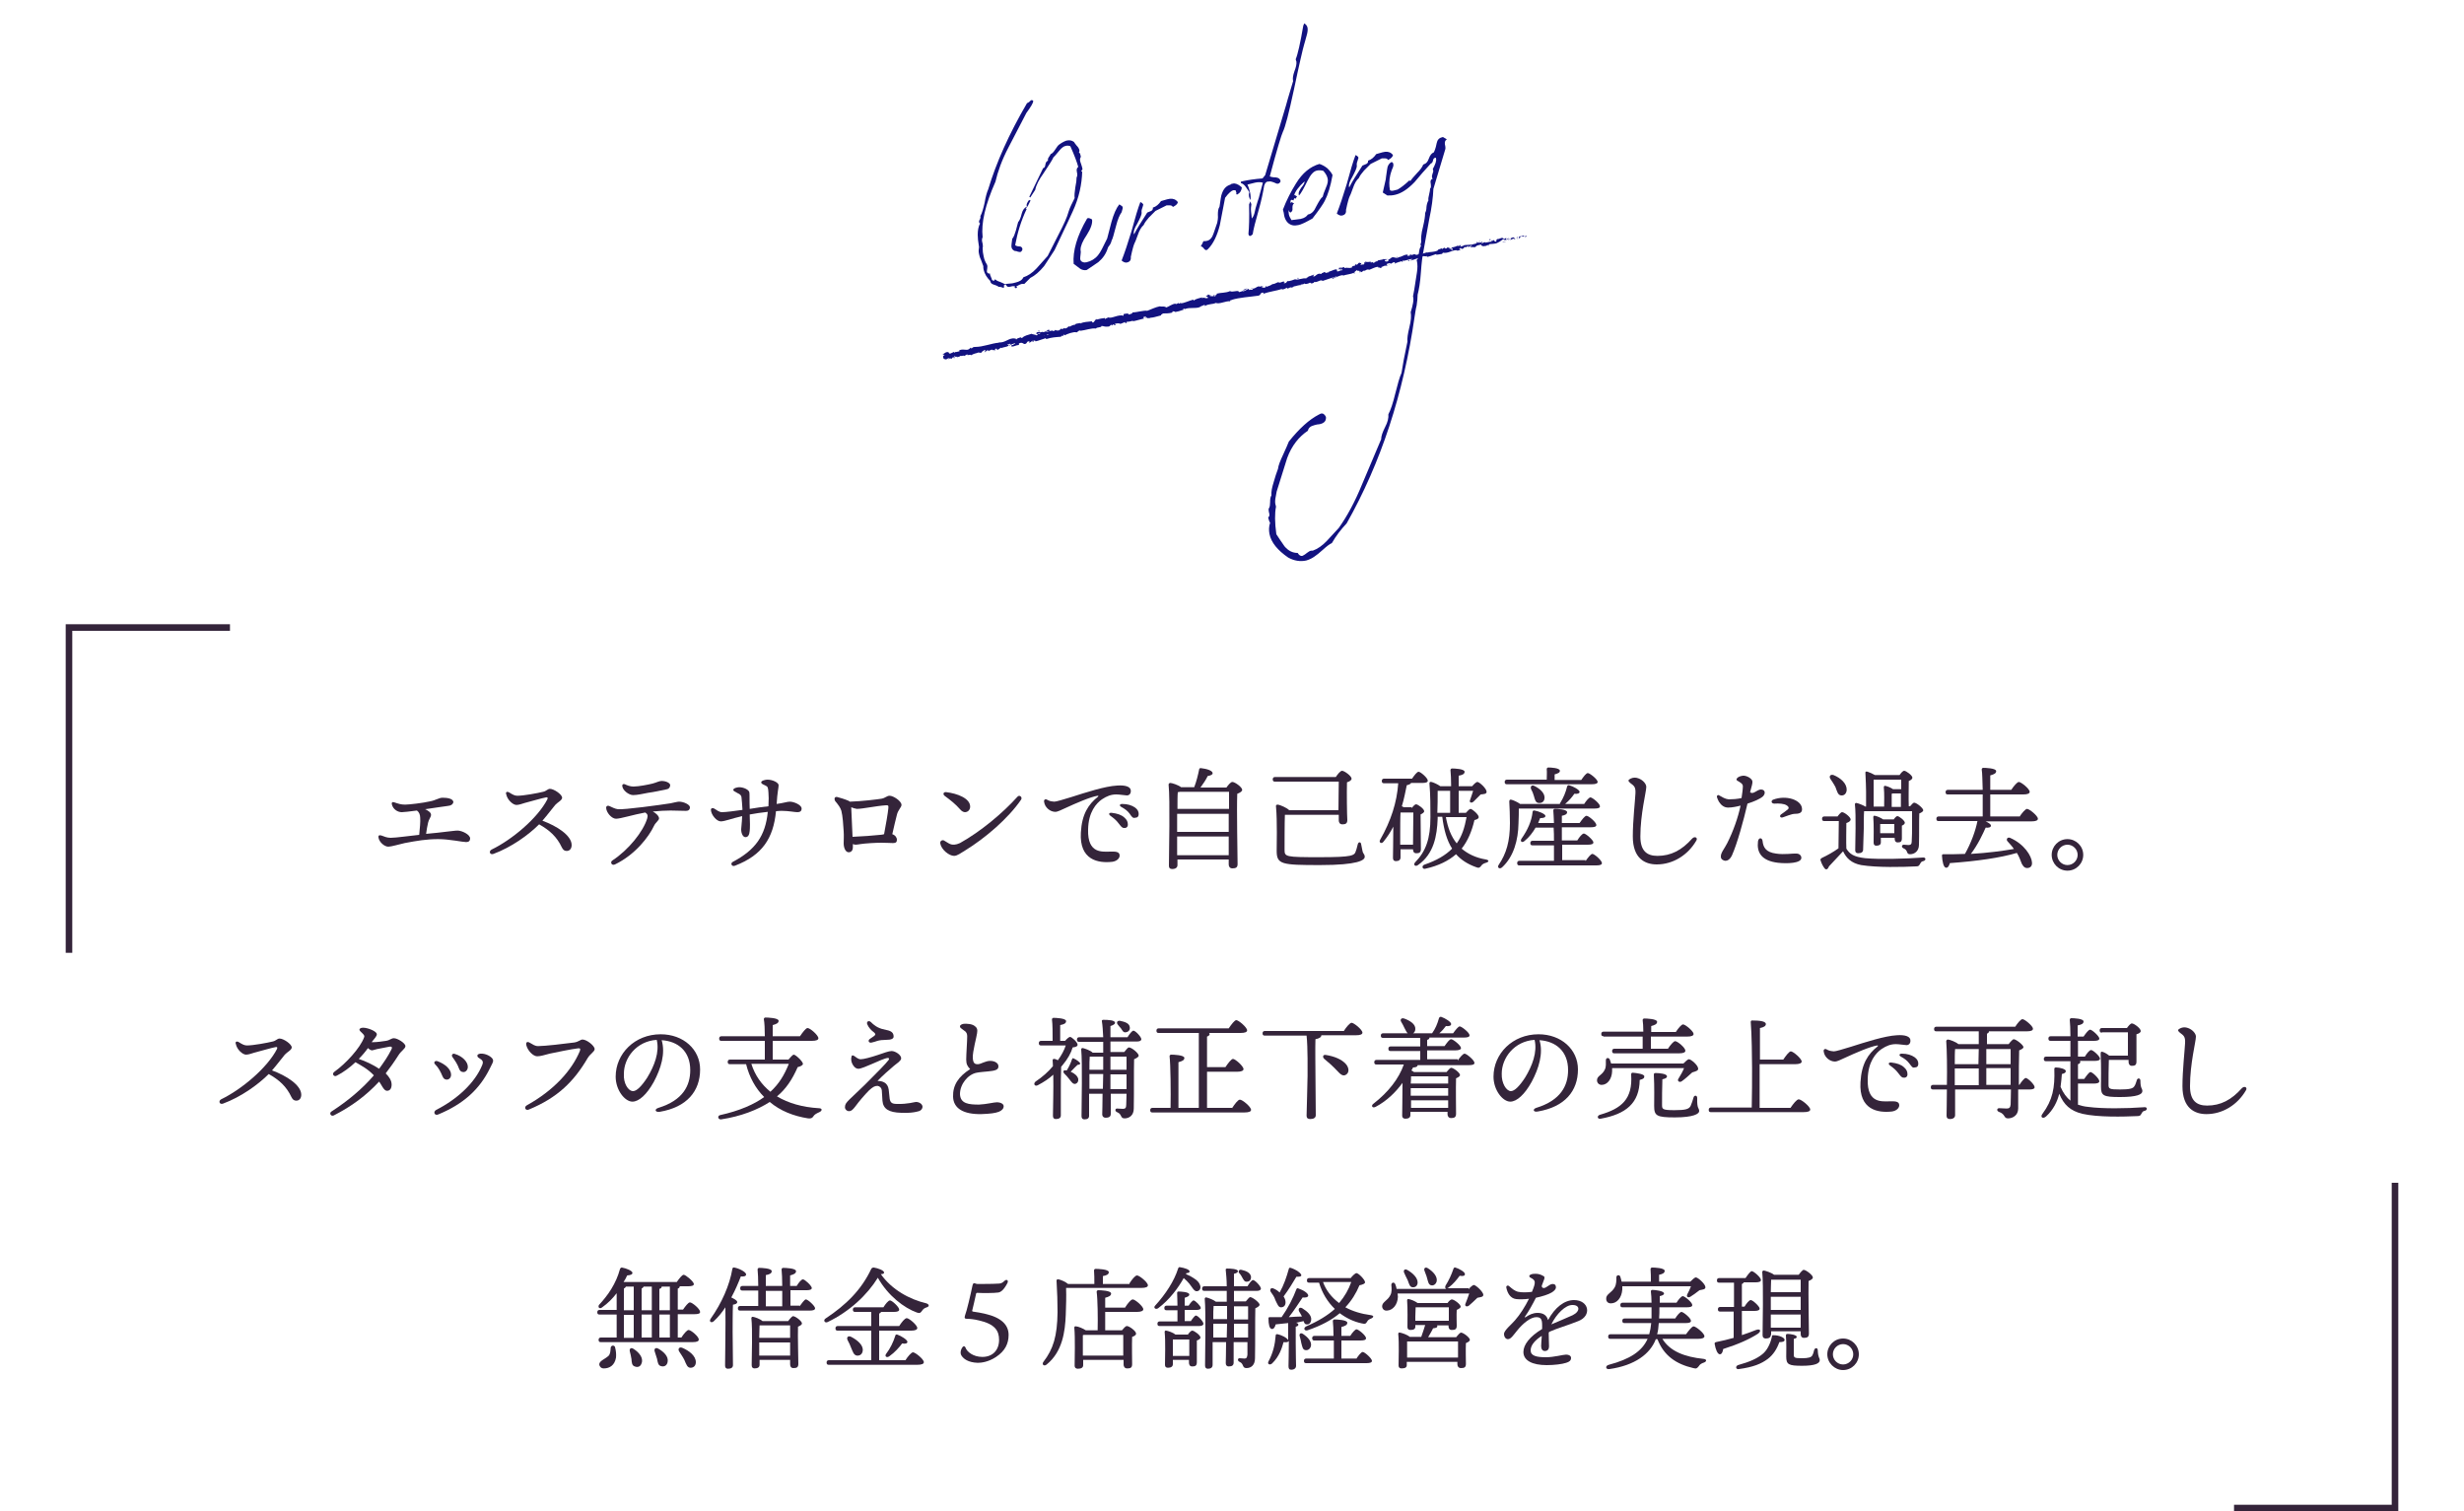 <?xml version="1.0" encoding="utf-8"?>
<svg version="1.1" xmlns="http://www.w3.org/2000/svg" fill="#34243a" width="750px" height="460px" viewBox="0 0 750 460">
	<g>
		<polygon points="728,360 728,458 680,458 680,460 728,460 730,460 730,458 730,360 	"/>
		<path d="M556.2,412.2c0-2.6,2.1-4.8,4.8-4.8c2.6,0,4.8,2.1,4.8,4.8c0,2.6-2.1,4.8-4.8,4.8C558.4,417,556.2,414.8,556.2,412.2z M564.1,412.2c0-1.7-1.4-3.1-3.1-3.1c-1.7,0-3.1,1.4-3.1,3.1c0,1.7,1.4,3.1,3.1,3.1C562.7,415.3,564.1,413.9,564.1,412.2z"/>
		<path d="M530.1,406.4c1.6-0.5,3.1-1.1,4.4-1.6c1.4-0.5,1.7,0.4,0.5,1.2c-2.5,1.6-5.8,3.1-10.5,4.6c-0.1,0.8-0.4,1.6-1,1.6c-0.7,0-1.3-1.4-1.6-3.2c0-0.3,0.1-0.4,0.4-0.5c1.9-0.4,3.7-0.8,5.4-1.3v-8h-4.1c-0.4,0-0.7-0.1-0.7-0.7c0-0.5,0.3-0.7,0.7-0.7h4.2v-7.4h-4.5c-0.4,0-0.7-0.1-0.7-0.7c0-0.5,0.3-0.7,0.7-0.7h8c0.7-1,1.5-2.1,1.9-2.1c0.6,0,2.8,1.9,2.8,2.7c0,0.5-0.6,0.7-1.6,0.7h-3.6c-0.1,0.2-0.3,0.4-0.6,0.5v6.9h0.8c0.6-1,1.4-2,1.9-2c0.6,0,2.7,1.9,2.7,2.6c0,0.5-0.6,0.7-1.6,0.7h-3.8V406.4z M543.2,407.8c0,0.5-0.5,0.7-1.6,0.7c-0.7,2-1.8,3.8-3.5,5.1c-2,1.5-4.4,2.5-8.8,3.1c-0.9,0.2-1.2-0.8-0.3-1.2c3.6-1,5.8-2,7.4-3.3c1.4-1.1,2.4-3,2.9-5.2c0.1-0.5,0.1-0.7,0.6-0.6C541.5,406.4,543.2,407.1,543.2,407.8z M539,406.3c0,0.7-0.5,1.1-1.5,1.1c-0.6,0-1-0.3-1-1c0-3.2,0.3-15.2-0.1-19.2c0-0.3,0.2-0.5,0.5-0.5c0.5,0.1,2.2,0.6,3.1,1.3h7.5c0.5-0.7,1.2-1.5,1.5-1.5c0.7,0,2.8,1.6,2.8,2.3c0,0.5-0.6,0.8-1.3,1.1c-0.1,3.6,0.1,14.2,0.1,16c0,1.1-0.6,1.3-1.5,1.3c-0.8,0-1-0.6-1-1.2v-0.8h-9V406.3z M539.1,389.5c0,0.7-0.1,2.3-0.1,3.8h9.1c0-1.6,0-3,0-3.8h-8.8L539.1,389.5z M539,398.7h9.1v-4H539v2.4V398.7z M548.1,404.1l0-4H539l0,4H548.1z M553.9,414c0,1-1.5,1.7-5.4,1.7c-4.1,0-4.8-0.4-4.8-2.8c0-1.1,0.1-4.4-0.1-6.3c0-0.5,0.1-0.6,0.6-0.6c0.7,0,2.7,0.3,2.7,0.9c0,0.3-0.3,0.5-0.9,0.6c0,1.4,0,3.6,0,4.7c0,1,0.1,1.2,2.5,1.2c2,0,2.8-0.3,3.1-0.8c0.3-0.5,0.5-1.2,0.6-1.7c0.3-0.8,1.1-0.7,1.1,0.1C553.4,413.4,553.9,413.2,553.9,414z"/>
		<path d="M506,407.5c2.3,3.8,6.8,5.5,12.5,6.1c1.1,0.1,1,0.8,0.2,1.1c-0.9,0.3-1.3,0.6-1.6,1.1c-0.5,0.6-0.7,0.9-1.7,0.6c-5.2-1.2-9-3.8-10.9-8.8h-0.5c-1.7,4.5-6.4,8-14.1,9.1c-1.2,0.2-1.4-1-0.2-1.3c6.4-1.7,10.1-4.1,11.8-7.9h-11.3c-0.4,0-0.7-0.1-0.7-0.7c0-0.5,0.3-0.7,0.7-0.7h11.8c0.3-1.1,0.5-2.2,0.6-3.4h-8.1c-0.4,0-0.7-0.1-0.7-0.7c0-0.5,0.3-0.7,0.7-0.7h8.2c0-1,0-2.2,0-3.4h-8.8c-0.4,0-0.7-0.1-0.7-0.7c0-0.5,0.3-0.7,0.7-0.7h8.8c0-1.3-0.1-2.5-0.2-3.4c0-0.4,0.2-0.5,0.5-0.5c0.7,0,3.5,0.3,3.5,1.1c0,0.4-0.5,0.6-1.3,0.8v2h5.1c0.6-1,1.5-2,1.9-2c0.6,0,2.9,1.9,2.9,2.7c0,0.5-0.5,0.7-1.8,0.7h-8.2c0,1.2,0,2.4-0.1,3.4h4.9c0.6-1,1.5-2,1.9-2c0.6,0,2.9,1.9,2.9,2.7c0,0.5-0.5,0.7-1.7,0.7h-8.1c-0.1,1.3-0.2,2.4-0.5,3.4h8.8c0.8-1.1,1.8-2.4,2.3-2.4c0.7,0,3.3,2.1,3.3,3c0,0.5-0.6,0.8-2,0.8H506z M493.8,391.5c0,0.3,0,0.6,0,1c-0.2,2.5-1.6,4.2-3.5,4.2c-0.8,0-1.4-0.5-1.4-1.4c-0.1-1.4,1.7-1.8,2.6-3.5c0.5-0.9,0.5-2,0.5-3c0-0.8,1-0.9,1.2-0.2c0.1,0.4,0.3,1,0.4,1.5h8.9c0-1.2,0-2.8-0.1-3.8c0-0.3,0.2-0.5,0.5-0.5c0.6,0,3.8,0.1,3.8,1c0,0.7-0.7,1-1.7,1.2v2.1h9.5c0.6-0.6,1.3-1.3,1.7-1.3c0.6,0,2.9,2,2.9,3c0,0.7-0.9,0.7-1.8,0.9c-1,0.8-2,1.5-2.8,2c-0.7,0.4-1.3,0-0.9-0.8c0.4-0.7,0.8-1.6,1.1-2.4H493.8z"/>
		<path d="M469.9,389.7c-0.1,0.3-0.3,0.8-0.6,1.6c-0.1,0.8,0.7,0.9,1.3,0.5c0.8-0.5,1.4-1,2-1l0,0c0.7,0,1,0.4,1,1c0,0.6-0.5,1.1-1.3,1.6c-1,0.6-2.9,1.2-4.8,1.6c-1,2-2.1,4-3.3,5.7c-0.2,0.3-0.1,0.3,0.2,0.2c1-0.7,2.2-1.3,3.6-1.3c1.7,0,2.8,0.7,3.2,2.2c2.1-3.9,5-6.1,7.9-6.1c4.6,0,5.5,4.8,1.3,6.4c-3.2,1.3-6.5,2.2-8.9,3.3c0,0.1,0,0.2-0.1,0.3c0,1.5,0.1,3.3,0.1,4c0,1.1-0.5,1.5-1.3,1.5c-0.7,0-1.1-0.6-1.1-1.5c0-0.5,0.1-1.8,0.2-3.1c-1.8,1.1-3.4,2.7-3.4,4.4c0,1.7,1.8,2.1,4.7,2.1c2.4,0,5.2-0.8,6.1-0.8c0.9,0,1.5,0.4,1.5,1c0,0.8-0.5,1.2-1.5,1.5c-1.2,0.4-3.6,0.7-5.9,0.7c-4.4,0-7.1-1.4-7.1-4c0-2.2,1.9-4.7,5.7-7c0-0.5,0-0.9,0-1.2c0-1.9-0.5-2.4-1.8-2.4c-1.7,0-4.1,1.9-5.9,4.2c-1,1.2-1.8,2.5-2.7,2.5c-0.7,0-1.2-0.7-1.2-1.6c0-1.1,2.4-3,3.3-4.1c1.6-1.8,3.1-4.2,4.3-6.6c-1.4,0.2-3,0.2-3.9,0.1c-1.8-0.2-2.7-1.9-3-3.5c-0.1-0.6,0.5-0.8,0.9-0.4c0.8,0.7,1.7,1.5,2.8,1.7c1.1,0.2,2.4,0.2,4.1,0c1.3-3.1,1.1-3.5-0.4-4.3c-0.6-0.3-0.5-0.8,0.1-1c0.5-0.2,1-0.2,1.5-0.2c0.8,0,1.7,0.3,2.3,0.7C470.2,388.5,470.2,389,469.9,389.7z M472.2,403.1c1.6-0.7,4.1-1.7,6.5-2.8c2.4-1.2,2.2-3.1,0-3.1C476.5,397.1,473.7,400,472.2,403.1z"/>
		<path d="M447,392.4c0.5-0.6,1.3-1.3,1.6-1.3c0.6,0,2.9,2.1,2.9,3c0,0.7-0.9,0.7-1.8,0.9c-0.9,0.9-1.9,1.8-2.6,2.4c-0.7,0.5-1.4,0.1-1-0.7c0.3-0.8,0.8-2,1.1-3h-21.8c0,0.3,0.1,0.6,0.1,1c-0.1,2.5-1.6,4.1-3.3,4.2c-0.8,0.1-1.4-0.4-1.5-1.2c-0.1-1.4,1.7-1.8,2.5-3.5c0.5-0.9,0.4-2,0.3-3.1c0-0.8,0.9-1,1.2-0.2c0.2,0.4,0.3,0.9,0.4,1.4h15.1c-0.3-0.1-0.4-0.5-0.2-1c1-1.6,1.8-3.3,2.4-5.1c0.1-0.3,0.3-0.5,0.6-0.4c1.1,0.3,3,1.4,2.9,2c0,0.5-0.5,0.7-1.6,0.5c-0.8,1.1-2,2.6-3.4,3.6c-0.2,0.1-0.3,0.2-0.4,0.2H447z M443.3,406.9c0.5-0.6,1.1-1.3,1.4-1.3c0.7,0,2.7,1.5,2.7,2.2c0,0.4-0.5,0.7-1.2,1c-0.1,2,0,5.3,0,6.3c0,1.1-0.5,1.3-1.5,1.3c-0.8,0-1.1-0.6-1.1-1.2v-0.7h-15.4v1c0,0.7-0.5,1-1.6,1c-0.6,0-0.9-0.3-0.9-0.9c0-2,0.2-6.7-0.1-9.6c0-0.3,0.2-0.5,0.5-0.4c0.6,0.1,2.2,0.6,3,1.3h3.5c0.4-1.2,0.9-2.5,1.2-3.6h-3v0.5c0,0.7-0.5,1-1.5,1c-0.6,0-0.9-0.3-0.9-0.9c0-1.9,0.1-5.4-0.1-8.1c0-0.3,0.2-0.5,0.5-0.4c0.6,0.1,1.9,0.6,2.7,1.2h9.1c0.4-0.6,1-1.1,1.3-1.1c0.7,0,2.7,1.5,2.7,2.2c0,0.4-0.6,0.7-1.2,1c-0.1,1.6,0,4,0,4.8c0,1.1-0.5,1.3-1.5,1.3c-0.8,0-1-0.6-1-1.2v-0.2h-3.5c0.1,0.1,0.1,0.2,0.1,0.2c0,0.5-0.4,0.6-1.3,0.7c-0.4,0.9-1,1.8-1.5,2.7H443.3z M427.4,387.4c-0.3-0.7,0.1-1.3,0.9-0.9c1.8,1,3.3,2.5,3.2,4c-0.1,0.9-0.7,1.4-1.6,1.3c-0.8-0.1-1-1-1.4-2.1C428.1,388.9,427.7,388.1,427.4,387.4z M443.8,413.2c0-1.6,0-3.8,0-4.9h-15.5c0,0.7,0,2.7,0,3.3v1.6H443.8z M430.8,402H441c0-1.3,0-3.1,0-4.1h-10.1c0,0.6-0.1,2.1-0.1,2.8V402z M433.6,386.8c-0.3-0.7,0.2-1.3,1-0.8c1.6,1,3,2.5,2.7,4c-0.2,0.8-0.9,1.4-1.7,1.2c-0.8-0.2-0.9-1.1-1.2-2.1C434.2,388.2,433.8,387.5,433.6,386.8z"/>
		<path d="M392.1,402.7c-1.3,0.1-2.6,0.3-3.8,0.4c-0.2,0.8-0.6,1.5-1.2,1.4c-0.7-0.1-1-1.4-1-3.2c0-0.3,0.1-0.4,0.4-0.4c1.3,0,2.4,0,3.6,0c1.9-2.7,3.5-5.8,4.5-8.5c0.1-0.3,0.4-0.4,0.7-0.2c1.5,0.5,3,1.5,2.9,2.2c-0.1,0.5-1,0.6-1.7,0.5c-1.1,1.6-2.6,4-4.2,6c1.5-0.1,2.8-0.2,4-0.2c-0.3-0.6-0.6-1.1-0.9-1.6c-0.3-0.7,0.1-1.4,1-0.9c1.6,1,2.9,2.2,2.7,3.6c-0.1,0.8-0.6,1.4-1.4,1.3c-0.5,0-0.7-0.4-0.9-1c-0.7,0.2-1.5,0.3-2.3,0.5c0.4,0.1,0.7,0.3,0.7,0.6c0,0.3-0.3,0.5-0.8,0.6v5c0,3.5,0.1,5.9,0.1,6.9c0,0.7-0.5,1.2-1.5,1.2c-0.6,0-0.8-0.4-0.8-1.1c0-1.1,0.1-3.5,0.1-7.1v-0.6c-0.1,0.4-0.7,0.5-1.6,0.4c-0.5,1.8-1.3,4.4-3.5,6.5c-0.7,0.6-1.5,0.2-1.1-0.6c1.4-2.6,2-5.2,2.2-7.9c0-0.3,0.2-0.5,0.6-0.4c1.1,0.2,2.9,1.1,3.2,1.8V402.7z M386.8,393.2c-0.4-0.7,0-1.4,0.9-1c0.7,0.3,1.3,0.7,1.8,1.2c1.3-2.3,2.1-4.7,2.8-7.2c0-0.3,0.3-0.4,0.6-0.3c1.6,0.5,3.3,1.7,3.2,2.3c-0.1,0.4-0.7,0.4-1.5,0.4c-1,1.7-2.4,4-3.9,6c0.4,0.6,0.6,1.2,0.6,1.8c0,0.9-0.5,1.5-1.4,1.5c-0.8,0-1.1-1-1.7-2.2C387.9,394.7,387.3,393.9,386.8,393.2z M397.2,410.9c-0.7-0.2-0.8-1-1.1-2.1c-0.1-0.7-0.3-1.4-0.5-2.1c-0.2-0.6,0.2-1.2,1-0.7c1.5,1,2.8,2.4,2.4,3.8C398.7,410.7,398,411.1,397.2,410.9z M412.8,413.6c0.7-1,1.5-2.1,2-2.1c0.6,0,2.8,2,2.8,2.7c0,0.5-0.6,0.7-1.7,0.7h-18.3c-0.4,0-0.7-0.1-0.7-0.7c0-0.5,0.3-0.7,0.7-0.7h8.4c0-1.6,0-3.6,0-5.5h-5.9c-0.4,0-0.7-0.1-0.7-0.7c0-0.5,0.3-0.7,0.7-0.7h5.8c0-1.9-0.1-3.5-0.2-4.5c0-0.3,0.2-0.5,0.5-0.5c0.6,0,3.9,0.1,3.9,1c0,0.7-0.7,1-1.8,1.3v2.7h2.7c0.6-1,1.5-2,1.9-2c0.6,0,2.9,1.9,2.9,2.7c0,0.5-0.5,0.7-1.7,0.7h-5.8v5.5H412.8z M411.2,388.9c0.6-0.7,1.3-1.4,1.7-1.4c0.6,0,2.6,2,2.6,2.8c0,0.4-0.7,0.7-1.7,0.9c-1,2.4-2.4,4.7-4.3,6.7c2.2,1.2,4.8,2,7.8,2.4c1.1,0.2,0.7,0.7,0.1,1c-0.8,0.3-1,0.5-1.3,1c-0.3,0.5-0.5,0.8-1.6,0.5c-2.4-0.5-4.7-1.6-6.7-3.1c-2.5,2.1-5.7,3.8-9.8,5.2c-1,0.3-1.4-0.7-0.4-1.2c3.7-1.6,6.6-3.4,8.7-5.3c-2.2-2.1-3.9-4.9-4.8-8h-3c-0.4,0-0.7-0.1-0.7-0.7c0-0.5,0.3-0.7,0.7-0.7H411.2z M402.7,390.2c0.9,2.5,2.6,4.7,4.9,6.4c1.7-2,2.9-4.1,3.7-6.4H402.7z"/>
		<path d="M361,387.8c1,0.4,1.7,0.8,2.3,1.2c1.1,0.7,1.7,1.3,2,2.2c0.3,0.9-0.1,1.7-0.9,1.8c-0.9,0.2-1.5-1.2-2.4-2.3c-0.5-0.6-1-1.1-1.7-1.7c-1.6,2.9-4.3,6.6-7.8,9.2c-0.8,0.5-1.5-0.2-0.9-0.8c3.2-3.5,5.8-7.5,7-11.3c0.1-0.3,0.3-0.5,0.6-0.4c1.3,0.2,2.9,0.7,2.9,1.3c0,0.3-0.4,0.5-1,0.5L361,387.8z M362.4,402.2c0.6-0.9,1.3-1.8,1.6-1.8c0.6,0,2.3,1.8,2.3,2.5c0,0.5-0.6,0.7-1.3,0.7h-12c-0.4,0-0.7-0.1-0.7-0.7c0-0.5,0.3-0.7,0.7-0.7h5.4c0-1.1,0-2.2,0-3.4h-3.3c-0.4,0-0.7-0.1-0.7-0.7c0-0.5,0.3-0.7,0.7-0.7h3.3c0-1.6-0.1-3-0.1-3.8c0-0.3,0.1-0.5,0.4-0.5c0.6,0,3.3,0.1,3.3,0.9c0,0.5-0.5,0.7-1.4,1v2.4h1.2c0.5-0.8,1.2-1.6,1.5-1.6c0.5,0,2.2,1.7,2.2,2.3c0,0.4-0.5,0.6-1.3,0.6h-3.6v3.4H362.4z M361.5,406.3c0.4-0.6,1-1.3,1.4-1.3c0.6,0,2.5,1.4,2.5,2.1c0,0.4-0.5,0.7-1.1,0.9c0,1.8,0,5.7,0,6.6c0,1.1-0.5,1.3-1.4,1.3c-0.8,0-1-0.6-1-1.2v-0.8H357v1.3c0,0.7-0.5,1.1-1.5,1.1c-0.6,0-0.9-0.3-0.9-0.9c0-2.1,0.2-7.1-0.1-10c0-0.3,0.2-0.5,0.5-0.4c0.6,0.1,2.1,0.6,2.8,1.2H361.5z M362,412.8c0-1.7,0-3.9,0-5.1h-5c0,0.8,0,2.9,0,3.5v1.5H362z M375.6,396.1h3.6c0.5-0.6,1.1-1.3,1.3-1.3c0.8,0,2.9,1.7,2.9,2.3c0,0.4-0.6,0.8-1.3,1.1c-0.1,3.8,0,10.1-0.1,15.2c0,2.1-1.2,3-2.6,3c-1.4,0-0.7-1.3-2.1-1.9c-0.7-0.3-0.6-1.1,0-1.1c0.2,0,1.1,0.1,1.5,0.1c0.6,0,0.8-0.3,0.9-1.2c0-1,0-2.4,0-3.8h-4.2l0,6.2c0,0.8-0.4,1.2-1.5,1.2c-0.6,0-0.9-0.4-0.9-1c0-0.6,0.1-3.4,0.1-6.4h-4.1c0,2.7,0,6.3,0,6.9c0,0.8-0.5,1.2-1.4,1.2c-0.6,0-0.9-0.3-0.9-1c0-3.3,0.3-16.1-0.1-20.3c0-0.2,0.2-0.5,0.5-0.4c0.5,0.1,2.2,0.7,2.9,1.3h3.3c0-1.1,0-2.2,0-3.3h-6.8c-0.4,0-0.7-0.1-0.7-0.7c0-0.5,0.3-0.7,0.7-0.7h6.8c0-2-0.2-3.8-0.3-4.9c-0.1-0.3,0.1-0.5,0.4-0.5c1,0,3.3,0.1,3.3,0.8c0,0.3-0.3,0.6-1.2,0.8c0,0.7,0,2.2,0,3.8h4.1c0.6-1,1.3-1.9,1.7-1.9c0.6,0,2.4,1.9,2.4,2.6c0,0.5-0.6,0.7-1.3,0.7h-6.9V396.1z M373.4,407.1l0.1-4.2h-4.2v2.7v1.5H373.4z M373.5,400.6c0-0.5,0-1.6,0-3.1h-4.1c-0.1,0.8-0.1,2.4-0.1,4h4.2V400.6z M375.6,397.5v3v1.1h4.3v-4H375.6z M379.9,407.1v-2.2v-2h-4.3l0,4.2H379.9z M377.2,387.5c-0.4-0.5-0.1-1.2,0.7-1c1.4,0.3,2.8,0.9,2.9,2.2c0,0.8-0.4,1.4-1.3,1.4c-0.7,0.1-1-0.6-1.4-1.3C377.9,388.4,377.6,387.9,377.2,387.5z"/>
		<path d="M343.8,390.6c0.7-1.1,1.7-2.4,2.3-2.4c0.7,0,3.3,2.1,3.3,3c0,0.5-0.6,0.8-2,0.8h-22.9c0.1,2.7,0,5.2-0.1,8.2c-0.2,5.1-1,11.2-5.8,15.1c-0.8,0.7-1.6,0-1-0.8c3-3.9,4.2-7.8,4.3-15.1c0-2.9-0.1-6.3-0.3-9.4c-0.1-0.5,0.2-0.7,0.6-0.6c0.6,0.1,2.1,0.7,2.9,1.4h8c0-1.4,0-3.1-0.1-4.1c0-0.3,0.2-0.5,0.5-0.5c0.6,0,4,0.1,4,1c0,0.7-0.7,1-1.8,1.2v2.4H343.8z M342.5,397.9c0.7-1.1,1.7-2.4,2.3-2.4c0.7,0,3.2,2.1,3.2,3c0,0.5-0.7,0.8-1.9,0.8h-9.7v5.6h5.1c0.5-0.6,1.1-1.3,1.5-1.3c0.7,0,2.8,1.5,2.8,2.3c0,0.5-0.6,0.8-1.2,1c-0.1,2.4,0,7.1,0,8.3c0,1.1-0.5,1.3-1.5,1.3c-0.8,0-1.1-0.6-1.1-1.2v-1.4h-12.3v1.6c0,0.7-0.5,1.1-1.6,1.1c-0.6,0-1-0.3-1-0.9c0-2.3,0.2-8.5-0.1-11.6c0-0.3,0.2-0.5,0.5-0.4c0.6,0,2.1,0.6,3,1.2h3.6c0.1-3.7,0-9.6-0.3-11.7c0-0.3,0.2-0.5,0.5-0.5c0.6,0,3.9,0.1,3.9,1c0,0.7-0.7,1-1.8,1.3v3H342.5z M341.9,412.6c0-2.2,0-5,0-6.3H330c-0.1,0-0.2,0-0.4,0.1c0,0.9,0,3.5,0,4.1v2.1H341.9z"/>
		<path d="M292.8,412.8c-0.3-0.4-0.4-0.7-0.4-1.2c0-0.4,0.2-1.1,0.6-1.6c0.3-0.4,0.7-0.3,0.9,0.2c0.4,1.2,2.3,2.8,5.1,2.8c3.2,0,5.1-2.1,5.1-5.2c0-2.8-1.3-4.8-6.1-5.9c-1.6-0.4-3-0.5-3.7-0.5c-0.6,0-0.8-0.2-0.6-0.9c0.6-1.6,1.7-6.3,2.3-9.2c0.1-0.7,0.5-0.9,1-0.6c0.2,0.1,0.5,0.1,0.8,0.1c1.2,0,4.5,0,5.8-0.1c0.9,0,1.4-0.1,2.1-0.8c0.7-0.7,1.4-0.2,0.9,0.7c-1.3,2.5-2.3,2.7-2.7,2.8c-1.4,0.2-4.8,0.2-6.5,0.1c-0.1,0-0.3,0.1-0.3,0.3c-0.3,1.3-0.9,4.1-1.2,5.2c0,0.1,0.1,0.1,0.2,0.2c1.4,0.2,2.6,0.4,3.8,0.7c4.8,1.1,7.1,3.3,7.1,6.4c0,2.7-1.1,4.9-3.8,6.7c-2.4,1.6-4.6,1.8-5.6,1.8C294.6,414.7,293.3,413.5,292.8,412.8z"/>
		<path d="M282.1,397.9c-0.9,0.3-1.1,0.6-1.4,1c-0.5,0.7-0.7,0.9-1.6,0.6c-3.9-1.4-8.8-5.1-11.9-10.6c-3.2,5.2-8.6,10.3-15.3,13.5c-0.9,0.4-1.4-0.6-0.6-1.1c6.2-4.1,10.9-8.7,13.9-15.1c0.2-0.3,0.4-0.4,0.8-0.4c1.3,0.2,3.1,0.9,3.1,1.5c0,0.3-0.2,0.5-1,0.5c3.4,4.8,8.8,7.7,13.9,8.9C283,397.1,282.8,397.7,282.1,397.9z M275.6,414c0.7-1.1,1.8-2.4,2.3-2.4c0.7,0,3.3,2.1,3.3,3c0,0.5-0.6,0.8-2,0.8h-26.9c-0.4,0-0.7-0.1-0.7-0.7c0-0.5,0.3-0.7,0.7-0.7h12.9v-9h-10.2c-0.4,0-0.7-0.1-0.7-0.7c0-0.5,0.3-0.7,0.7-0.7h10.2v-4.3h-4.9c-0.4,0-0.7-0.1-0.7-0.7c0-0.5,0.3-0.7,0.7-0.7h8.6c0.6-1,1.5-2.1,2-2.1c0.6,0,2.8,2,2.8,2.8c0,0.5-0.6,0.7-1.6,0.7h-3.9c-0.1,0.2-0.3,0.4-0.6,0.5v3.8h6.1c0.7-1.1,1.7-2.4,2.3-2.4c0.7,0,3.2,2.1,3.2,3c0,0.5-0.6,0.8-1.9,0.8h-9.7v9H275.6z M259.1,410.3c-0.3-0.8-0.7-1.7-1.1-2.4c-0.4-0.8,0.1-1.5,1.1-1c1.9,1,3.7,2.5,3.5,4.2c-0.1,1-0.8,1.6-1.8,1.5C259.8,412.4,259.6,411.4,259.1,410.3z M273.1,406.2c1.2,0.4,3.1,1.6,3.1,2.2c0,0.5-0.6,0.7-1.6,0.5c-0.9,1.2-2.2,2.7-3.9,3.9c-0.8,0.6-1.5,0-1-0.7c1.3-1.7,2.2-3.6,2.8-5.5C272.5,406.3,272.8,406.1,273.1,406.2z"/>
		<path d="M224.4,396.3c0,0.5-0.6,0.7-1.3,0.8c-0.1,1.7-0.1,7.2-0.1,8.3c0,1,0.1,9,0.1,10.1c0,0.7-0.5,1.1-1.5,1.1c-0.6,0-0.9-0.3-0.9-1c0-2.4,0.2-12.5,0.1-17.7c-1,1.5-2.1,2.9-3.5,4.2c-0.7,0.7-1.6,0.2-1-0.7c3.4-4.8,5.8-10.3,6.6-15.1c0.1-0.4,0.2-0.6,0.6-0.5c1.3,0.2,3.6,1.3,3.6,2.1c0,0.5-0.6,0.7-1.6,0.6c-0.7,1.8-1.6,4-2.9,6.4C223.4,395.3,224.4,395.8,224.4,396.3z M243.4,397.6c0.7-1,1.5-2.1,1.9-2.1c0.6,0,2.8,2,2.8,2.7c0,0.5-0.6,0.7-1.6,0.7h-21.2c-0.4,0-0.7-0.1-0.7-0.7c0-0.5,0.3-0.7,0.7-0.7h5.5c0-1.4,0-3.1,0-4.7H226c-0.4,0-0.7-0.1-0.7-0.7c0-0.5,0.3-0.7,0.7-0.7h4.8c0-2.1-0.1-4-0.2-5c0-0.3,0.2-0.5,0.5-0.5c0.6,0,3.8,0.1,3.8,1c0,0.7-0.7,1-1.8,1.2v3.3h5c0-2.1-0.1-4-0.2-5c0-0.3,0.2-0.5,0.5-0.5c0.6,0,3.9,0.1,3.9,1c0,0.7-0.7,1-1.8,1.3v3.2h2c0.6-1,1.4-2,1.9-2c0.6,0,2.6,1.9,2.7,2.6c0,0.5-0.6,0.7-1.5,0.7h-5v4.7H243.4z M239.9,402.1c0.5-0.7,1.2-1.5,1.5-1.5c0.7,0,2.7,1.5,2.7,2.2c0,0.4-0.5,0.7-1.2,1c-0.1,2.8,0.1,9.9,0.1,11.3c0,1.1-0.5,1.3-1.5,1.3c-0.8,0-1-0.6-1-1.2v-1.3h-9.3v1.5c0,0.7-0.5,1.1-1.5,1.1c-0.6,0-0.9-0.3-0.9-1c0-2.6,0.3-10.9-0.1-14.3c0-0.2,0.2-0.5,0.5-0.4c0.6,0.1,2.1,0.6,2.9,1.3H239.9z M231.2,403.4c0,0.7-0.1,2.4-0.1,3.8h9.4c0-1.5,0-2.9,0-3.8H231.2z M240.5,412.6l0-4h-9.4v0.3l0,3.7H240.5z M233.1,397.6h5c0-1.4,0-3.1,0-4.7h-5V397.6z"/>
		<path d="M206.3,400.1v7h1.1c0.7-1.1,1.7-2.3,2.2-2.3c0.7,0,3.1,2,3.1,2.9c0,0.5-0.5,0.8-1.9,0.8h-27.9c-0.4,0-0.7-0.1-0.7-0.7c0-0.5,0.3-0.7,0.7-0.7h4.8v-7h-5.2c-0.4,0-0.7-0.1-0.7-0.7c0-0.5,0.3-0.7,0.7-0.7h5.2v-5.1c-1.2,1.6-2.7,3.1-4.4,4.3c-0.7,0.6-1.4,0.1-1-0.7c2.8-3,5.2-6.5,6.4-10.9c0.1-0.3,0.3-0.5,0.6-0.5c1.3,0.2,3.2,1,3.2,1.6c0,0.5-0.5,0.7-1.6,0.8c-0.3,0.7-0.7,1.4-1.1,2h16.2c0.7-1,1.6-2.2,2.1-2.2c0.6,0,3,2,3.1,2.8c0,0.5-0.6,0.7-1.8,0.7h-2.5v0c0,0.3-0.2,0.6-0.6,0.7v6.4h1.6c0.7-1,1.6-2.2,2.1-2.2c0.7,0,3.1,2,3.1,2.9c0,0.5-0.5,0.7-1.9,0.7H206.3z M187.2,410c0.3,1.1,0.4,2.2,0.3,3.2c-0.4,2.4-2,3.3-3.7,3.3c-0.8,0-1.3-0.5-1.4-1.2c0-1.1,1.7-1.6,2.8-2.6c0.6-0.6,0.6-1.5,0.7-2.6C186.1,409.4,187,409.4,187.2,410z M189.9,398.8h3v-7.2h-2.4c-0.1,0.3-0.3,0.4-0.6,0.6V398.8z M189.9,407.2h3v-7h-3V407.2z M195.3,414.9c-0.3,1-1.1,1.4-2.1,1c-0.9-0.3-0.9-1.2-1-2.3c-0.1-0.7-0.3-1.5-0.5-2.3c-0.2-0.8,0.4-1.3,1.2-0.7C194.5,411.6,195.9,413.3,195.3,414.9z M198.4,398.8v-7.2h-2.5c-0.1,0.3-0.3,0.4-0.6,0.6v6.6H198.4z M195.3,400.1v7h3.1v-7H195.3z M203.2,414.6c-0.2,1-1,1.5-2,1.2c-0.9-0.2-1-1.2-1.2-2.2c-0.2-0.7-0.5-1.5-0.7-2.2c-0.3-0.8,0.2-1.4,1.1-0.9C202,411.4,203.6,412.9,203.2,414.6z M200.7,398.8h3.2v-7.2h-2.5v0c0,0.3-0.2,0.6-0.7,0.7V398.8z M203.9,400.1h-3.2v7h3.2V400.1z M211.8,414.6c0,1-0.6,1.7-1.6,1.7c-1,0-1.3-1-1.9-2.4c-0.5-1-1.1-1.8-1.6-2.6c-0.4-0.7,0-1.4,0.9-1.1C209.8,411.1,211.8,412.7,211.8,414.6z"/>
		<path d="M683.6,331.9c-2.5,4.3-7,7.2-12,7.2c-3.6,0-7.3-1.8-7.3-8.5c0-4.8,0.7-10.9,0.8-13.1c0.1-2-0.4-2.3-1.6-3.2c-0.7-0.6-0.7-0.9,0.1-1.3c0.8-0.4,1.6-0.4,2.4-0.1c1.4,0.5,2.4,1.7,2.4,2.6c0,1.5-1.8,8.2-1.8,15.1c0,4.4,2,5.9,5.2,5.9c4.1,0,7.4-1.7,10.6-5.3C683.2,330.4,684.2,331,683.6,331.9L683.6,331.9z"/>
		<path d="M632.4,336.2c0.9,0.3,2,0.6,3.2,0.7c4.4,0.6,11.6,0.5,17.1,0.1c1-0.1,1,0.9,0.1,1.1c-0.6,0.1-0.7,0.4-1,0.9c-0.3,0.5-0.4,0.7-1.2,0.7c-4.2,0.2-12,0.4-16.8-0.7c-3.6-0.9-5.6-2.7-7-6.1c-0.6,2.4-1.8,4.9-4,6.9c-1,0.9-1.9,0.2-1.1-0.8c3.1-4.2,3.8-7.9,3.6-13.6c0-0.3,0.1-0.5,0.5-0.5c1.2,0,3,0.5,3,1.1c0,0.4-0.3,0.7-1.2,0.9c-0.1,1.2-0.2,2.5-0.4,3.9c0.8,1.9,1.8,3.2,3,4.2V323h-7.4c-0.4,0-0.7-0.1-0.7-0.7c0-0.5,0.3-0.7,0.7-0.7h7.4c0-1.4,0-3.1,0-4.8h-6c-0.4,0-0.7-0.1-0.7-0.7c0-0.5,0.3-0.7,0.7-0.7h6c0-2.1-0.1-4-0.2-5c0-0.3,0.2-0.5,0.5-0.5c0.6,0,3.7,0.1,3.7,1c0,0.7-0.7,1-1.8,1.2v3.4h1.8c0.7-1,1.5-2.1,2-2.1c0.6,0,2.8,2,2.8,2.7c0,0.5-0.6,0.7-1.6,0.7h-4.9v4.8h2.1c0.6-1,1.4-2,1.9-2c0.6,0,2.7,1.9,2.7,2.6c0,0.5-0.6,0.7-1.6,0.7h-4.5c0.1,0.1,0.1,0.2,0.1,0.3c0,0.3-0.2,0.6-0.7,0.7v4.5h1.9c0.7-1,1.5-2.1,1.9-2.1c0.6,0,2.7,2,2.7,2.8c0,0.5-0.7,0.7-1.5,0.7h-5V336.2z M639.8,314.3c-0.4,0-0.7-0.1-0.7-0.7c0-0.5,0.3-0.7,0.7-0.7h7.6c0.5-0.7,1.1-1.4,1.5-1.4c0.7,0,2.7,1.5,2.7,2.3c0,0.5-0.6,0.8-1.3,1c0,2.2,0,7.2,0,8.3c0,1.1-0.5,1.3-1.4,1.3c-0.7,0-1-0.6-1-1.2v-0.6h-6c-0.1,2.3-0.1,5.9-0.1,7.5c0,1.3,0.2,1.5,3.5,1.5c2.9,0,3.9-0.3,4.3-0.9c0.4-0.5,0.6-1.3,0.8-1.9c0.2-0.8,1.1-0.7,1.1,0.1c0,2.5,0.6,2.3,0.6,3.2c0,1-1.6,1.8-6.8,1.8c-5.1,0-5.8-0.4-5.8-3.2c0-1.1,0.1-6.8-0.1-9.8c0-0.6,0.1-0.8,0.3-0.8c0.5,0,1.6,0.6,2.3,1.2h5.7c0-2.2,0-5.6,0-7.1H639.8z"/>
		<path d="M614.6,330.3c0.7-1.1,1.6-2.2,2-2.2c0.6,0,2.7,2,2.7,2.8c0,0.5-0.6,0.7-1.5,0.7h-3.5c0,2,0,3.9,0,5.8c0,2.1-1.7,3-3.1,3c-1.4,0-0.7-1.3-2.8-2c-0.7-0.3-0.6-1.1,0.1-1.1c0.3,0,1.7,0.1,2.3,0.1c0.8,0,1.1-0.3,1.2-1.2c0-1.1,0.1-2.8,0.1-4.6h-17c0,3,0,7,0,7.8c0,0.7-0.5,1.2-1.6,1.2c-0.6,0-1-0.3-1-1c0-1.4,0.1-4.5,0.1-8h-4.2c-0.4,0-0.7-0.1-0.7-0.7c0-0.5,0.3-0.7,0.7-0.7h4.2c0.1-5.1,0-10.8-0.2-13.3c0-0.2,0.2-0.5,0.5-0.5c0.5,0,2.4,0.7,3.2,1.4h6.2v-3.9h-12.9c-0.4,0-0.7-0.1-0.7-0.7c0-0.5,0.3-0.7,0.7-0.7h24c0.7-1.1,1.7-2.3,2.2-2.3c0.7,0,3.2,2.1,3.2,2.9c0,0.5-0.5,0.8-1.9,0.8h-11.5c0,0.3-0.2,0.6-0.6,0.7v3.2h6.6c0.5-0.7,1.3-1.5,1.5-1.5c0.8,0,3,1.8,3,2.4c0,0.4-0.6,0.7-1.3,1c-0.1,2.7-0.1,6.5-0.1,10.4H614.6z M595,330.3h7.3v-5.1H595c0,1.5,0,2.8,0,3.2V330.3z M602.3,319.3h-7l-0.2,0c-0.1,0.9-0.1,2.8-0.1,4.6h7.2L602.3,319.3z M604.6,319.3v4.6h7.4v-4.6H604.6z M612,330.3v-2.5v-2.7h-7.4v5.1H612z"/>
		<path d="M577.3,315.1c2.7-0.2,4.3,0.4,4.2,1.7c0,0.8-0.5,1.3-1.2,1.3c-0.5,0-2.2-0.3-3.2-0.3c-1.6,0-2.9,0.5-4.4,1.5c-1.7,1.2-4.1,3.8-4.2,9.2c-0.2,7.5,4.4,6.7,6.9,6.7c1.2,0,2.7-0.1,2.7,1.2c0,0.9-0.9,1.7-2.2,1.9c-4.3,0.5-10.1-0.5-9.6-8.9c0.3-5.6,2.3-8.6,5.2-10.9c0.2-0.2,0.2-0.3-0.1-0.3c-2.1,0.3-6.9,2.4-9.7,3.7c-1.4,0.6-2.4,1.2-3.2,1.2c-1.5,0-3.2-1.3-3.4-3.1c-0.1-0.6,0.4-0.9,0.9-0.6c0.7,0.4,1.1,0.5,2.2,0.6c0.6,0,2.6-0.6,5.2-1.4C567.8,317.2,573.7,315.3,577.3,315.1L577.3,315.1z M575.3,324.3c-0.7-0.5-0.4-1,0.4-0.9c1.7,0.2,2.9,0.6,3.8,1.4c0.8,0.7,1.1,1.3,1.1,2.2c0,0.7-0.5,1.1-1.2,1c-0.6,0-0.9-0.5-1.7-1.5C577.1,325.7,576.4,325.1,575.3,324.3z M581.1,323.6c-0.6-0.8-1.4-1.4-2.5-2c-0.7-0.4-0.5-0.9,0.3-0.9c1.6,0,2.9,0.4,3.9,1.1c0.8,0.6,1.1,1.2,1.1,2c0,0.7-0.4,1.1-1.1,1.1C582.1,325.1,581.9,324.6,581.1,323.6L581.1,323.6z"/>
		<path d="M490.7,325.1c0,0.3,0,0.6,0,1c-0.1,2.3-1.4,4.1-3.2,4.1c-0.8,0-1.4-0.6-1.4-1.4c0-1.4,1.6-1.5,2.4-3.3c0.4-0.8,0.3-1.9,0.3-2.8c0-0.8,0.9-0.9,1.2-0.2c0.1,0.4,0.3,0.8,0.4,1.2h22c0.6-0.6,1.3-1.3,1.7-1.3c0.6,0,2.8,1.8,2.8,2.9c0,0.6-0.8,0.8-1.8,1.1c-1.1,1-2.2,2-3.2,2.7c-0.7,0.5-1.5-0.1-1-0.8c0.7-1.1,1.3-2.2,1.7-3.2H490.7z M500.5,327.6c0,0.5-0.2,0.8-1.4,1.1c-0.1,7-4.1,10.4-11.9,11.8c-1,0.2-1.2-0.9-0.2-1.2c6.6-1.9,10-4.8,9.5-12.2c0-0.4,0.1-0.6,0.5-0.6C498.2,326.6,500.5,326.9,500.5,327.6z M488.1,315.4c-0.4,0-0.7-0.1-0.7-0.7c0-0.5,0.3-0.7,0.7-0.7h12.1c0-1.5-0.1-2.8-0.2-3.5c0-0.3,0.2-0.5,0.5-0.5c0.6,0,3.9,0.1,3.9,1c0,0.7-0.7,1-1.8,1.3v1.8h7.5c0.7-1.1,1.7-2.3,2.2-2.3c0.7,0,3.2,2.1,3.2,2.9c0,0.5-0.6,0.8-1.9,0.8h-11.1v3.7h5.2c0.7-1.1,1.7-2.3,2.2-2.3c0.7,0,3.1,2,3.1,2.9c0,0.5-0.6,0.8-1.9,0.8h-19.7c-0.4,0-0.7-0.1-0.7-0.7c0-0.5,0.3-0.7,0.7-0.7h8.6c0-1.1,0-2.4,0-3.7H488.1z M517.2,338.2c0,0.8-1.7,1.9-7.4,1.9c-5.6,0-6.3-0.5-6.3-3.5c0-1.1,0.1-6.3-0.1-9.4c0-0.5,0.1-0.6,0.6-0.6c1,0,3.4,0.2,3.4,1c0,0.5-0.5,0.7-1.4,0.9c-0.1,2.4-0.1,6.1-0.1,7.8c0,1.3,0.1,1.6,3.8,1.6c3.3,0,4.4-0.3,4.9-1.3c0.3-0.7,0.7-1.8,0.9-2.6c0.2-0.7,1.1-0.7,1.1,0.2C516.5,337.7,517.2,337.1,517.2,338.2z"/>
		<path d="M545,337.2c0.8-1.2,1.9-2.6,2.5-2.6c0.8,0,3.5,2.2,3.5,3.1c0,0.5-0.6,0.8-2.1,0.8h-28.1c-0.4,0-0.7-0.1-0.7-0.7c0-0.5,0.3-0.7,0.7-0.7h12.4c0.1-3.2,0.1-8.9,0.1-12.1c0-2.5-0.1-10.6-0.4-13.9c0-0.3,0.1-0.5,0.4-0.5c2.2,0,4.2,0.2,4.2,1.1c0,0.6-0.7,1-1.8,1.2v9.6h7.1c0.8-1.2,1.8-2.5,2.3-2.5c0.7,0,3.3,2.2,3.3,3.1c0,0.5-0.7,0.8-2,0.8h-10.8c0,5,0,10.4,0,13.3H545z"/>
		<path d="M467.6,337.2c7.5-2.3,9.7-6.8,9.7-11.5c0-5.8-3.8-8.8-8.7-9.1c1.2,4-0.2,8.6-2.4,12.7c-2.1,3.8-4.5,6-6.5,6c-2.3,0-5.1-3.5-5.1-7.6c0-7,5.8-12.9,13.7-12.9c6.9,0,12,4.6,12,10.7c0,6.6-4,11.4-12.2,12.8C466.7,338.6,466.4,337.6,467.6,337.2z M459.9,332.1c1.1,0,2.6-1.5,4.3-4.1c2.2-3.6,3.8-7.8,2.9-11.5c-6.2,0.4-10,5.5-10,10.3C457,329.7,458.5,332.1,459.9,332.1z"/>
		<path d="M443.7,322.8c0.7-1,1.6-2.1,2.1-2.1c0.6,0,3,2,3,2.8c0,0.5-0.5,0.7-1.8,0.7h-15.5c0,0.4-0.4,0.7-1.4,0.7c-0.1,0.3-0.3,0.6-0.5,0.9c0.3,0.2,0.6,0.3,0.8,0.5h9.9c0.5-0.6,1.1-1.3,1.4-1.3c0.7,0,2.7,1.5,2.7,2.2c0,0.4-0.5,0.7-1.2,1c-0.1,2.9,0,9.4,0,10.8c0,1.1-0.6,1.3-1.5,1.3c-0.8,0-1.1-0.6-1.1-1.2v-0.7h-11.3v1c0,0.7-0.5,1.1-1.5,1.1c-0.6,0-1-0.3-1-0.9c0-1.2,0.1-6.4,0.1-10c-2,2.7-4.6,5.4-8.2,7.3c-1,0.5-1.5-0.4-0.6-1c4.5-3.5,7.7-7.6,9.2-11.9H419c-0.4,0-0.7-0.1-0.7-0.7c0-0.5,0.3-0.7,0.7-0.7h13.3v-2.7h-9c-0.4,0-0.7-0.1-0.7-0.7c0-0.5,0.3-0.7,0.7-0.7h9v-2.6h-11.3c-0.4,0-0.7-0.1-0.7-0.7c0-0.5,0.3-0.7,0.7-0.7h7.5c-0.4-0.3-0.6-0.9-1-1.6c-0.3-0.6-0.6-1.3-1-1.9c-0.4-0.6,0-1.3,0.9-1c1.7,0.6,3.5,1.7,3.4,3.2c0,0.6-0.3,1.1-0.7,1.3h5.8c1-1.4,1.6-2.8,2.1-4.6c0.1-0.3,0.4-0.5,0.7-0.4c1.2,0.4,3.1,1.6,3,2.2c0,0.5-0.6,0.7-1.6,0.6c-0.5,0.7-1.2,1.5-2,2.2h4.2c0.7-1,1.6-2.1,2-2.1c0.6,0,3,1.9,3,2.7c0,0.5-0.5,0.7-1.8,0.7h-10.4c0,0.3-0.2,0.6-0.7,0.7v1.9h5.3c0.7-1,1.5-2.1,2-2.1c0.6,0,3,1.9,3,2.7c0,0.4-0.5,0.7-1.8,0.7h-8.5v2.7H443.7z M429.5,327.6c0,0.5,0,1.3-0.1,2.2h11.4c0-0.9,0-1.7,0-2.2H429.5z M429.4,333.5h11.4v-2.3h-11.4v1.8V333.5z M440.8,337.2v-2.3h-11.3l0,2.3H440.8z"/>
		<path d="M409.1,313.7c0.7-1.1,1.8-2.4,2.3-2.4c0.7,0,3.3,2.1,3.3,3c0,0.5-0.6,0.8-2,0.8h-10.5c0,0.6-0.7,1-1.8,1.2c-0.1,2.1,0,9.5,0,10.7c0,2.2,0.1,11.2,0.1,12.4c0,0.8-0.6,1.2-1.7,1.2c-0.7,0-1.1-0.3-1.1-1c0-1.4,0.3-9.8,0.3-12.1c0-1.3,0.1-8.9-0.3-12.3h-12.7c-0.4,0-0.7-0.1-0.7-0.7c0-0.5,0.3-0.7,0.7-0.7H409.1z M409.7,323.9c1,1.2,1,2.6,0,3.2c-0.9,0.6-1.7-0.1-2.7-1.2c-1.2-1.3-2.9-2.8-3.9-3.6c-0.6-0.5-0.5-1.4,0.5-1.2C406.1,321.5,408.4,322.4,409.7,323.9z"/>
		<path d="M375,337.3c0.8-1.2,1.8-2.6,2.4-2.6c0.8,0,3.4,2.2,3.4,3.1c0,0.5-0.6,0.8-2.1,0.8h-27.9c-0.4,0-0.7-0.1-0.7-0.7c0-0.5,0.3-0.7,0.7-0.7h5.5c0.1-4.8,0-13.2-0.3-15.7c0-0.3,0.2-0.5,0.5-0.5c0.6,0,4,0.1,4,1c0,0.7-0.7,1-1.8,1.3v13.9h6.2l0-22.8h-12.2c-0.4,0-0.7-0.1-0.7-0.7c0-0.5,0.3-0.7,0.7-0.7H374c0.8-1.2,1.8-2.5,2.3-2.5c0.7,0,3.3,2.2,3.3,3.1c0,0.5-0.6,0.8-2,0.8h-9.6c0.1,0.1,0.2,0.2,0.2,0.3c0,0.4-0.3,0.6-0.8,0.8v9.3h5.6c0.8-1.2,1.8-2.5,2.3-2.5c0.7,0,3.2,2.2,3.2,3.1c0,0.5-0.7,0.8-1.9,0.8h-9.2v11H375z"/>
		<path d="M323.5,324.1c-0.2,0.2-0.3,0.4-0.5,0.6c-0.1,1.8-0.1,6-0.1,6.9c0,1.4,0,7,0,7.9c0,0.7-0.5,1.1-1.5,1.1c-0.6,0-0.9-0.3-0.9-1c0-2.1,0.2-8,0.1-12.5c-1.3,1.2-2.8,2.2-4.7,3.2c-0.9,0.5-1.5-0.4-0.7-1.1c2.1-1.4,3.9-3,5.3-4.7c0-0.7-0.1-1.3-0.1-1.8c0-0.2,0.2-0.5,0.5-0.4c0.3,0,0.7,0.2,1.1,0.4c1.1-1.5,1.9-3,2.4-4.5h-7.5c-0.4,0-0.7-0.1-0.7-0.7c0-0.5,0.3-0.7,0.7-0.7h3.5c0-2.1,0-5.1-0.2-6.5c0-0.3,0.2-0.5,0.5-0.5c0.6,0,3.8,0.1,3.8,1c0,0.7-0.7,1-1.8,1.2v4.8h1.5c0.5-0.6,1.2-1.2,1.5-1.2c0.5,0,2.3,1.6,2.3,2.4c0,0.4-0.4,0.7-1.5,0.8C326,320.5,325,322.3,323.5,324.1L323.5,324.1z M324.7,325.8c0.7-1.1,1.2-2.2,1.6-3.4c0.1-0.2,0.2-0.4,0.4-0.3c1,0.4,2.1,1.3,2.1,1.6c0,0.2-0.3,0.4-0.8,0.4c-0.4,0.3-1.2,1.2-2.1,2.1c1.2,0.5,2.1,1.3,2.3,2.2c0.1,0.7-0.2,1.3-0.9,1.5c-0.7,0.1-1.1-0.5-1.8-1.4c-0.5-0.7-1.1-1.3-1.6-1.8c-0.4-0.5-0.2-1.1,0.5-0.9L324.7,325.8z M338,320.2h4.2c0.5-0.6,1.1-1.4,1.4-1.4c0.9,0,3,1.8,3,2.5c0,0.4-0.7,0.8-1.4,1.1c-0.1,3.8,0,10-0.1,15c0,2.1-1.4,3-2.8,3c-1.4,0-0.7-1.3-2.3-1.9c-0.7-0.3-0.6-1.1,0-1.1c0.2,0,1.3,0.1,1.8,0.1c0.7,0,1-0.3,1-1.2c0-0.8,0.1-2.1,0.1-3.4h-4.8c0,2.8,0,5.4,0,6.1c0,0.8-0.4,1.2-1.6,1.2c-0.6,0-1-0.4-1-1c0-0.6,0.1-3.4,0.1-6.3h-4.1l0,6.7c0,0.7-0.4,1.1-1.4,1.1c-0.6,0-0.9-0.3-0.9-1c0-3.3,0.3-16.2-0.1-20.3c0-0.2,0.2-0.5,0.5-0.4c0.5,0.1,2.3,0.7,3,1.4h3.2c0-1.1,0-2.2,0-3.3h-7.3c-0.4,0-0.7-0.1-0.7-0.7c0-0.5,0.3-0.7,0.7-0.7h7.3c-0.1-1.9-0.2-3.7-0.4-4.8c-0.1-0.3,0.1-0.5,0.4-0.5c1.5,0,3.6,0.1,3.6,0.9c0,0.4-0.5,0.7-1.4,1c0,0.7,0,2,0,3.4h5.2c0.6-1,1.4-2,1.8-2c0.6,0,2.4,1.9,2.4,2.6c0,0.5-0.6,0.7-1.3,0.7H338V320.2z M335.7,331.4l0.1-4.5h-4.2v2.7v1.8H335.7z M335.8,325c0-0.5,0-1.8,0-3.4h-4.1c-0.1,0.8-0.1,2.4-0.1,4h4.2V325z M338,321.5v3.1v1h4.9v-4H338z M342.9,331.4v-2.5v-1.9H338l0,4.5H342.9z M340.2,311.8c-0.4-0.5-0.2-1.2,0.7-1.1c1.4,0.3,2.9,0.7,3,2c0.1,0.8-0.4,1.4-1.3,1.5c-0.7,0.1-1-0.6-1.4-1.2C340.9,312.7,340.5,312.2,340.2,311.8z"/>
		<path d="M292.2,312.4c0-0.5,0.8-0.8,1.4-0.8c0.8,0,2.2,0,3.1,0.7c0.7,0.5,0.9,1.1,0.7,2.2c-0.1,1-1.4,5.6-1.3,7.5c0.1,1.5,0.5,2,1.7,1.9c0.9-0.1,2.2-1,3.6-1c1.4,0,2.5,0.7,2.5,1.6c0.1,1.2-1.2,1.4-3.1,1.6c-0.9,0.1-2.5,0.2-3.5,0.4c-2.7,0.5-5.1,3.5-5.1,6.5c0.1,3,2.8,3.2,5.8,3.2c2.3-0.1,4.5-0.7,5.4-0.7c1.2,0,2.1,0.5,2.1,1.2c0,0.7-0.5,1.3-1.5,1.7c-1.1,0.4-2.5,0.6-5.3,0.7c-5.4,0.1-8.5-1.7-8.6-5.3c-0.1-3.5,1.6-6.1,5.2-8.4c-0.8-0.8-1.2-1.5-1.2-2.9c0-1.6,0.3-5.6,0.3-7c0-0.7-0.1-1.3-0.9-1.8C292.4,312.9,292.2,312.8,292.2,312.4L292.2,312.4z"/>
		<path d="M260,321.4c0.6,0.4,1.2,1,2,1c0.9,0,3.1-0.6,5.2-1.3c1.8-0.6,3.3-1.2,4.2-1.2c1.1,0,3,1.2,2.9,2.3c-0.1,0.7-1.2,1.4-2.2,2.2c-1.1,0.9-3.7,3.2-5,4.6c1.5,0,3.1,0.5,3.4,2.6c0.1,0.9,0.2,1.9,0.3,2.8c0.2,1.2,0.7,1.6,2.2,1.6c3.4,0.1,5.3-0.6,5.8-0.6c1.1,0,2,0.7,2,1.5c-0.1,0.8-0.6,1.3-1.9,1.5c-0.9,0.2-2.2,0.4-4.6,0.3c-3.8-0.1-5.5-1.2-5.7-3.7c-0.1-0.9-0.1-2.5-0.2-3.2c-0.1-0.7-0.6-1.2-1.3-1.3c-0.9,0-1.5,0.4-2.6,1.4c-1.2,1.2-3.1,3.4-4.1,4.8c-0.7,0.9-1.2,1.5-2,1.5c-0.7,0-1.3-0.7-1.2-1.3c0-0.8,0.4-1.3,1.4-2.3c1.1-1.1,4.4-4.1,6.2-6c2.2-2.2,4.8-4.8,5.7-6c0.2-0.3,0.1-0.6-0.2-0.6c-0.8,0-3.2,1.1-4.8,1.8c-1.6,0.7-3.5,1.5-4.2,1.5c-1,0-1.7-1-2-1.8c-0.2-0.5-0.3-1.4-0.1-1.9C259.2,321.2,259.5,321.1,260,321.4L260,321.4z M265.1,311.1c1.4,1.4,2.6,2,4.7,2.4c1.7,0.3,2.2,1,2.2,2c0,0.6-0.6,1-2.3,1c-1,0-1.9,0.1-2.6,0.3c-0.6,0.2-1.2,0.4-1.7,0.5c-0.9,0.3-1.4-0.6-0.6-1.1c0.6-0.4,0.9-0.6,1.3-0.9c0.5-0.4,0.4-0.7-0.1-1.1c-0.7-0.5-1.6-1.4-2-2.4C263.6,310.9,264.5,310.5,265.1,311.1L265.1,311.1z"/>
		<path d="M240,322.5c0.5-0.6,1.3-1.5,1.6-1.5c0.6,0,2.8,2.1,2.8,2.8c0,0.4-0.7,0.8-1.6,1c-1.6,3.7-3.6,6.7-6.3,8.9c3.5,2.1,7.8,3.3,12.7,3.6c1.2,0,1.1,0.8,0.2,1.2c-0.9,0.4-1.4,0.7-1.7,1.1c-0.3,0.5-0.6,0.9-1.7,0.8c-4.5-0.7-8.5-2.3-11.7-5c-3.7,2.4-8.8,4.4-14.8,5.3c-1,0.1-1.2-1.1-0.3-1.3c5.9-1.3,10.4-3.3,13.4-5.5c-2.6-2.6-4.5-6-5.5-10h-4.9c-0.4,0-0.7-0.1-0.7-0.7c0-0.5,0.3-0.7,0.7-0.7h10.6c0-1.7,0-3.7,0-5.7h-13.2c-0.4,0-0.7-0.1-0.7-0.7c0-0.5,0.3-0.7,0.7-0.7h13.2c0-2.2-0.1-4.1-0.3-5.2c0-0.3,0.2-0.5,0.5-0.5c0.6,0,4,0.1,4,1c0,0.7-0.7,1-1.8,1.3v3.4h8.3c0.8-1.2,1.8-2.5,2.3-2.5c0.8,0,3.3,2.2,3.3,3.1c0,0.5-0.6,0.8-2,0.8h-11.9v5.7H240z M228.7,323.8c1.1,3.5,3.1,6.3,5.8,8.5c2.6-2.4,4.2-5,5.6-8.5H228.7z"/>
		<path d="M200.8,338.4c-1.4,0.2-1.7-0.8-0.4-1.2c7.5-2.3,9.7-6.8,9.7-11.5c0-5.8-3.8-8.8-8.7-9.1c1.2,4-0.2,8.6-2.4,12.7c-2.1,3.8-4.5,6-6.5,6c-2.3,0-5.1-3.5-5.1-7.6c0-7,5.8-12.9,13.7-12.9c6.9,0,12,4.6,12,10.7C213.1,332.1,209.1,337,200.8,338.4L200.8,338.4z M192.7,332.1c1.1,0,2.6-1.5,4.3-4.1c2.2-3.6,3.8-7.8,2.9-11.5c-6.2,0.4-10,5.5-10,10.3C189.7,329.7,191.2,332.1,192.7,332.1z"/>
		<path d="M163.8,318.4c2,0,8-0.7,11-1.1c1.3-0.2,1.9-0.9,2.5-0.9c1.3,0,3.7,1.9,3.7,2.9c0,0.8-1.3,1.4-2.1,2.7c-4.2,7.2-9.2,12.1-17.9,15.7c-1.1,0.5-1.6-0.8-0.6-1.3c8.1-4.5,13.6-10.5,16.1-16.5c0.3-0.8,0-0.9-0.7-0.8c-1.8,0.2-6.6,1.2-8.5,1.6c-1.6,0.4-2.7,0.8-3.8,0.8c-1.2,0-2.9-1.7-3.3-3.4c-0.2-0.9,0.3-1.2,1.1-0.7C162.2,317.9,162.8,318.4,163.8,318.4L163.8,318.4z"/>
		<path d="M133.2,323c2.4,0.9,4.1,2.5,4.1,4.1c0,0.9-0.6,1.5-1.3,1.5c-0.6,0-1-0.3-1.3-1c-0.6-1.4-1.2-2.6-2.2-3.6C131.8,323.4,132.4,322.7,133.2,323z M133.4,339.2c-1.1,0.5-1.7-0.8-0.6-1.4c6.3-3.2,11.8-8.2,14-13.7c0.3-0.7,0.2-1.2-0.3-1.6c-0.9-0.6-1.2-0.7-1.2-1.2c0-0.4,0.6-0.7,1.5-0.6c1.5,0.1,3.3,1.2,3.3,2.1c0,0.6-0.3,0.9-1,2.4C145.9,331.7,140.9,336.1,133.4,339.2L133.4,339.2z M137.7,321.7c-0.4-0.6,0.1-1.2,0.8-0.9c2.3,0.7,3.9,2.4,3.9,3.9c0,0.9-0.6,1.6-1.3,1.6c-0.7,0-1.1-0.3-1.4-1.1C139.3,324,138.5,322.8,137.7,321.7L137.7,321.7z"/>
		<path d="M110.8,315.8c0.2-0.4,0.1-0.7-0.4-1.2c-0.5-0.5-1-0.9-1-1.2c0-0.3,0.4-0.6,1.1-0.6c1.5,0,4.2,1.1,4.2,2c0,0.6-0.8,1.4-1.5,2.3c0,0-0.1,0.1-0.1,0.1c0.2,0,0.4,0,0.6,0c0.9,0,2.6-0.2,3.8-0.4c1.2-0.2,1.6-0.8,2.4-0.8c1.1,0,3.5,1.5,3.5,2.4c0,0.8-1.3,1.4-2.2,2.9c-1.2,1.9-2.5,3.7-3.8,5.4c1.1,1.1,1.8,2.2,1.8,3.4c0,1.2-0.5,1.9-1.4,1.9c-0.5,0-0.9-0.4-1.4-1.2c-0.3-0.6-0.7-1.1-1-1.6c-3.9,4.2-8.3,7.5-13.8,10.3c-0.9,0.4-1.5-0.7-0.7-1.2v0c4.8-3.1,9.3-6.8,12.9-11c-1.9-2-3.9-3-5.6-4c-1.7,1.6-3.7,3.1-5.7,4.1c-0.9,0.5-1.6-0.6-0.7-1.2C105.3,323.7,109.6,319,110.8,315.8z M112,319c-0.7,1-1.7,2.2-2.8,3.3c2.1,0.7,4.4,1.8,6.2,3c1.4-1.9,2.7-3.8,3.7-5.8c0.4-0.7,0.2-1.1-0.7-0.9c-1.1,0.2-2.6,0.5-3.6,0.7c-0.6,0.1-1.2,0.4-1.7,0.4C112.8,319.6,112.4,319.4,112,319z"/>
		<path d="M72.7,317.2c1.1,0.7,1.7,1,2.5,1c1.9,0,6.2-0.8,7.8-1.2c1-0.2,1.4-0.9,2.1-0.9c1.2,0,3.7,1.7,3.7,2.7c0,0.8-1.4,1.4-2.1,2.2c-0.7,0.8-2.4,3.1-3.9,4.8c4.4,1.6,8.9,4.5,8.9,7.4c0,1.1-0.6,1.8-1.5,1.8c-0.7,0-1.1-0.3-1.5-1.1c-1.5-3.2-3.7-5.2-6.9-7c-3.3,3.3-8.5,7-13.9,9c-1.1,0.4-1.5-0.8-0.6-1.3c6.2-3,14-9.5,17-15.3c0.2-0.5,0.1-0.7-0.4-0.6c-1.2,0.2-4.9,1.3-6.5,1.7c-0.7,0.2-1.7,0.6-2.5,0.6c-1.1,0-2.8-1.6-3.1-3.2C71.5,317.1,72,316.8,72.7,317.2z"/>
		<path d="M624.5,260.2c0-2.6,2.1-4.8,4.8-4.8c2.6,0,4.8,2.1,4.8,4.8c0,2.6-2.1,4.8-4.8,4.8C626.6,265,624.5,262.8,624.5,260.2z M632.4,260.2c0-1.7-1.4-3.1-3.1-3.1c-1.7,0-3.1,1.4-3.1,3.1c0,1.7,1.4,3.1,3.1,3.1C631,263.3,632.4,261.9,632.4,260.2z"/>
		<path d="M614.7,248.6c0.7-1.1,1.8-2.4,2.3-2.4c0.7,0,3.3,2.1,3.3,3c0,0.5-0.6,0.8-2,0.8h-13.9c0.8,0.4,1.6,0.8,1.6,1.3c0,0.5-0.6,0.7-1.6,0.6c-0.8,1.8-2.3,5.1-4.5,8c5.2-0.3,9.5-0.9,13.1-1.5c-0.6-0.9-1.3-1.6-2-2.4c-0.4-0.5,0-1.3,0.8-1c4.4,1.9,6.6,5.6,6.7,7.5c0.1,1.1-0.5,1.7-1.5,1.7c-0.7,0-1.1-0.4-1.6-1.3c-0.4-1-0.8-2.2-1.5-3.3c-5.1,1.5-12.1,2.5-20.4,3.1c-0.2,0.8-0.6,1.5-1.2,1.4c-0.7-0.1-1.1-1.8-1.2-3.7c0-0.3,0.2-0.4,0.4-0.4c2.3,0,4.5,0,6.6-0.1c1.9-3.4,3.2-7,3.8-10h-11.8c-0.4,0-0.7-0.1-0.7-0.7c0-0.5,0.3-0.7,0.7-0.7h13.4c0-2,0-4.4,0-6.7h-10.6c-0.4,0-0.7-0.1-0.7-0.7c0-0.5,0.3-0.7,0.7-0.7h10.6c-0.1-2.6-0.1-5-0.3-6.2c0-0.3,0.2-0.5,0.5-0.5c0.6,0,3.9,0.1,3.9,1c0,0.7-0.7,1-1.8,1.3v4.4h6.4c0.7-1.1,1.8-2.4,2.3-2.4c0.7,0,3.3,2.1,3.3,3c0,0.5-0.6,0.8-2,0.8h-10v6.7H614.7z"/>
		<path d="M559.2,248.6c0.5-0.6,1.1-1.4,1.5-1.4c0.7,0,2.6,1.5,2.6,2.2c0,0.5-0.6,0.9-1.3,1.1c0,1.8-0.1,5.8,0,7.8c1,1.6,2.2,2.5,5.7,2.9c4.2,0.4,12.4,0.2,17.6-0.2c1-0.1,1,0.9,0.1,1.1c-0.6,0.1-0.7,0.4-1,0.9c-0.3,0.5-0.4,0.7-1.2,0.7c-3.9,0.2-11.8,0.4-16.7-0.4c-3-0.6-4.5-2.1-5.5-4.2c-1.4,1.5-3,3.2-4.3,4.6c-0.4,1.1-1,1.1-1.4,0.5c-0.4-0.5-0.9-1.5-1.1-2.2c-0.2-0.4-0.1-0.6,0.4-0.9c1.5-0.7,3.5-1.8,5-2.9c0-1.9,0.1-6.4,0.1-8.3h-4.4c-0.4,0-0.7-0.1-0.7-0.7c0-0.5,0.3-0.7,0.7-0.7H559.2z M557.1,237c-0.4-0.7,0-1.4,1-1.1c2.2,0.9,4.1,2.6,4,4.6c-0.1,1-0.7,1.7-1.7,1.6c-1-0.1-1.2-1.2-1.7-2.5C558.2,238.6,557.6,237.8,557.1,237z M567.1,258.6c0,0.7-0.5,1.1-1.5,1.1c-0.6,0-0.9-0.3-0.9-0.9c0-2.6,0.3-10.6-0.1-14c0-0.2,0.2-0.5,0.5-0.4c0.5,0.1,1.9,0.6,2.7,1.1h0.2c0-1.2,0-3.6,0-4.6c0-0.3-0.1-4.5-0.2-5.6c-0.1-0.4,0.2-0.6,0.7-0.4c0.6,0.2,1.5,0.6,2.2,1h7.5c0.4-0.6,1-1.3,1.4-1.3c0.6,0,2.5,1.4,2.5,2.1c0,0.4-0.5,0.8-1.1,1c0,1.7-0.1,5.4,0,7.7h0.4c0.4-0.5,1-1.1,1.2-1.1c0.8,0,2.8,1.7,2.8,2.3c0,0.4-0.5,0.7-1.2,1c-0.1,2.4,0,6.2-0.1,9.5c0,2-1.4,2.9-2.7,2.9c-1.3,0-0.5-1.2-2-1.8c-0.7-0.3-0.6-1.1,0.1-1.1c0.2,0,1.1,0.1,1.4,0.1c0.7,0,1-0.3,1-1.1c0.1-1.3,0.1-3.4,0.1-5v-4.2h-14.4l-0.2,0c-0.1,1.1-0.1,4.5-0.1,5.4L567.1,258.6z M576.3,249.5c0.4-0.5,0.9-1.1,1.2-1.1c0.6,0,2.3,1.4,2.3,2c0,0.4-0.4,0.7-0.9,0.9c0,1.1,0,3.2,0,3.8c0,1.1-0.4,1.3-1.3,1.3c-0.7,0-0.9-0.6-0.9-1.2V255h-4.2v1.4c0,0.7-0.5,1-1.4,1c-0.5,0-0.8-0.3-0.8-0.9c0-1.8,0.1-5.1-0.1-7.8c0-0.3,0.2-0.5,0.5-0.4c0.6,0.1,1.8,0.6,2.5,1.1H576.3z M570.3,245.5h3.2c0-1.6,0.1-3.8-0.1-5.9c0-0.3,0.2-0.5,0.5-0.4c0.5,0.1,1.6,0.5,2.3,1h2.5c0-1.2,0-2.2,0-2.9h-8.2l-0.2,0c0,0.7,0,4,0,4V245.5z M576.6,253.7c0-1,0-2.1,0-2.9h-4.3c0,0.6,0,2,0,2.6v0.2H576.6z M578.6,245.5l0-4h-2.5l-0.3,0.1c0,0.4,0,1.5,0,2v2H578.6z"/>
		<path d="M530.5,236.1c1.2-0.1,2.8,0.9,2.9,1.7c0.1,0.5-0.2,1.5-0.7,3.3c0.9,0.9,2.1-0.8,3.3-0.8c1.3,0,1.5,1.2,0.6,2.1c-0.9,0.8-2.8,1.6-4.7,2.2c-1.2,5.2-3.1,12.1-4.7,15.7c-0.6,1.3-1.4,1.7-2,1.7c-0.5,0-1.4-0.4-1.4-1.2c-0.1-1.2,1.1-2.5,1.9-4.1c1.9-3.7,3.4-8.1,4.1-11.5c-1.1,0.3-2.6,0.6-3.8,0.6c-1.2,0-2.1-0.7-2.8-1.8c-0.2-0.4-0.5-1-0.6-1.4c-0.1-0.4,0.3-0.8,0.7-0.5c0.9,0.5,1.8,1.1,2.9,1.2c1,0,2.7-0.1,3.9-0.4c0.2-1.3,0.4-2.8,0.4-3.6c0-0.8-0.9-1.2-1.7-1.7c-0.3-0.2-0.3-0.4-0.1-0.7C529.1,236.4,529.8,236.2,530.5,236.1L530.5,236.1z M540.6,259.8c2.5,0.4,5.2-0.1,6.2,0c0.9,0,1.5,0.6,1.5,1.3c0,1.7-4.4,1.8-7.1,1.5c-5.1-0.6-6.5-3.2-6.1-6.5c0.2-1.3,1.3-1.2,1.4-0.1C536.7,257.9,537.5,259.4,540.6,259.8z M539.7,243.4c3.9-1.5,8.6,0,8.8,2.7c0.1,1.1-0.5,1.6-2.1,1.6c-1.1,0-2.8,0.8-3.8,1.1c-0.8,0.2-1-0.5-0.5-0.9c0.6-0.4,1.4-1,1.9-1.4c0.6-0.4,0.6-0.9-0.2-1.4c-0.8-0.5-2.3-0.6-3.7-0.5C539.1,244.6,539,243.7,539.7,243.4L539.7,243.4z"/>
		<path d="M516.3,255.9c-2.5,4.3-7,7.2-12,7.2c-3.6,0-7.3-1.8-7.3-8.5c0-4.8,0.7-10.9,0.8-13.1c0.1-2-0.4-2.3-1.6-3.2c-0.7-0.6-0.7-0.9,0.1-1.3c0.8-0.4,1.6-0.4,2.4-0.1c1.4,0.5,2.4,1.7,2.4,2.6c0,1.5-1.8,8.2-1.8,15.1c0,4.4,2,5.9,5.2,5.9c4.1,0,7.4-1.7,10.6-5.3C515.9,254.4,516.9,255,516.3,255.9L516.3,255.9z"/>
		<path d="M462.3,245.9c0,1.4,0,2.7-0.1,4.8c-0.1,4.9-1.4,10-5,13.3c-0.8,0.7-1.6,0-1-0.8c2.3-3.4,3.4-7.1,3.4-12.7c0-2.4-0.1-4.6-0.2-6.5c0-0.5,0.2-0.7,0.6-0.6c0.5,0.1,1.9,0.7,2.7,1.3h12.1c0-0.1,0-0.2,0.1-0.3c1-1.6,1.7-3.3,2.1-5c0.1-0.3,0.3-0.5,0.6-0.4c1.2,0.3,3.2,1.4,3.2,2c0,0.5-0.6,0.7-1.6,0.6c-0.6,0.9-1.6,2.1-2.8,3.1h5.8c0.6-1,1.5-2,1.9-2c0.6,0,2.9,1.9,2.9,2.7c0,0.5-0.5,0.7-1.7,0.7H462.3z M458.7,238.7c-0.4,0-0.7-0.1-0.7-0.7c0-0.5,0.3-0.7,0.7-0.7h12.1c0-1,0.1-2.2,0-3.2c0-0.3,0.2-0.5,0.5-0.5c0.6,0,3.5,0.1,3.5,1c0,0.6-0.6,0.8-1.6,1.1v1.7h8.1c0.7-1,1.5-2.1,2-2.1c0.6,0,3,1.9,3,2.7c0,0.4-0.5,0.7-1.8,0.7H458.7z M482.6,262.1c0.7-1,1.6-2.2,2.1-2.2c0.6,0,2.9,2,2.9,2.8c0,0.5-0.6,0.7-1.7,0.7h-23.4c-0.4,0-0.7-0.1-0.7-0.7c0-0.5,0.3-0.7,0.7-0.7h10.5c0-1.3,0-3,0-4.7h-6.5c-0.4,0-0.7-0.1-0.7-0.7c0-0.5,0.3-0.7,0.7-0.7h6.5c0-1.4,0-2.7-0.1-4h-5.5c-0.8,1.4-1.9,2.9-3.4,4.1c-0.7,0.6-1.4,0.1-0.9-0.7c1.9-2.7,3.1-5.4,3.4-8.2c0-0.3,0.3-0.5,0.6-0.4c1.2,0.2,3.2,1,3.3,1.6c0,0.5-0.5,0.7-1.6,0.7c-0.2,0.4-0.4,1-0.6,1.5h4.8c-0.1-1.7-0.1-3-0.2-3.8c0-0.3,0.2-0.5,0.5-0.5c0.6,0,3.7,0.1,3.7,1c0,0.6-0.6,0.9-1.6,1.1v2.2h5.4c0.7-1,1.6-2.2,2.1-2.2c0.7,0,3,2,3,2.8c0,0.5-0.6,0.7-1.8,0.7h-8.7v4h4.7c0.6-1,1.5-2.1,2-2.1c0.6,0,2.9,2,2.9,2.7c0,0.5-0.6,0.7-1.7,0.7h-7.8v4.7H482.6z M467,239.2c1.7,0.8,3.4,2.3,3.1,3.9c-0.1,0.9-0.8,1.4-1.8,1.3c-0.9-0.1-1.1-1-1.4-2.1c-0.2-0.7-0.5-1.5-0.9-2.2C465.8,239.4,466.2,238.8,467,239.2z"/>
		<path d="M429.7,246c0.4-0.6,1-1.2,1.3-1.2c0.6,0,2.5,1.4,2.5,2.1c0,0.4-0.5,0.7-1.1,1c0,2.4,0.1,9.2,0.1,10.5c0,1.1-0.5,1.3-1.4,1.3c-0.8,0-1-0.6-1-1.2v0h-3.8v2.5c0,0.7-0.5,1.1-1.4,1.1c-0.6,0-0.9-0.3-0.9-1c0-0.8,0.1-5.7,0.1-9.5c-0.8,1.6-1.8,3.1-3,4.6c-0.6,0.8-1.5,0.2-1-0.6c3.3-5.8,5.1-11.4,5.5-17.2h-4.3c-0.4,0-0.7-0.1-0.7-0.7c0-0.5,0.3-0.7,0.7-0.7h8.5c0.7-1,1.5-2.1,2-2.1c0.6,0,2.8,1.9,2.8,2.7c0,0.5-0.6,0.7-1.6,0.7h-3.5c-0.1,0.3-0.5,0.5-1.3,0.7c-0.4,1.9-0.8,4.1-1.5,6.4c0.2,0.1,0.4,0.2,0.6,0.3H429.7z M430.1,257.1c0-2.6,0.1-7.8,0.1-9.8h-3.7l-0.2,0c-0.1,1.3-0.1,5.2-0.1,6.3v3.5H430.1z M446.2,247.4c0.5-0.6,1.1-1.2,1.4-1.2c0.5,0,2.5,1.7,2.5,2.5c0,0.4-0.4,0.7-1.3,0.9c-0.8,3.4-2,6.3-3.9,8.7c1.9,1.6,4.3,2.8,7.4,3.3c1,0.2,1,0.7,0,1c-0.7,0.2-1.2,0.5-1.5,1c-0.4,0.5-0.7,0.7-1.6,0.3c-2.5-0.9-4.5-2.2-6-3.9c-2.3,2-5.3,3.5-9.3,4.4c-0.9,0.3-1.3-0.8-0.4-1.2c3.8-1.3,6.5-2.9,8.5-4.9c-1.6-2.5-2.5-5.7-3-9.7h-1.4l0,0.6c-0.2,5.1-1.1,10.7-6,14.1c-0.8,0.6-1.6-0.1-0.8-0.9c3.2-3.3,4.6-7.1,4.6-13.7c0-3,0-6.8-0.3-10.2c0-0.4,0.1-0.6,0.6-0.5c0.5,0.1,1.9,0.7,2.7,1.3h3.3c0-2.1-0.1-3.9-0.2-4.9c0-0.3,0.2-0.5,0.5-0.5c0.6,0,3.8,0.1,3.8,1c0,0.7-0.7,1-1.8,1.2v3.2h4.1c0.5-0.6,1.2-1.3,1.6-1.3c0.6,0,2.8,2,2.8,3c0,0.7-0.9,0.7-1.8,0.8c-0.8,0.8-1.7,1.7-2.2,2.2c-0.7,0.6-1.4,0.2-1-0.6c0.2-0.6,0.6-1.7,0.9-2.7h-4.4v6.7H446.2z M437.6,240.7c0,2.2,0,4.4-0.1,6.7h3.9c0-1.9,0-4.4,0-6.7H437.6z M440.1,248.7c0.6,3.3,1.6,5.9,3.3,8c1.6-2.2,2.4-4.8,3-8H440.1z"/>
		<path d="M414.7,258.9c0.2,1.1,0.7,1,0.7,1.9c0,1-2,2.5-13.6,2.5c-11.7,0-13.2-0.2-13.2-4.3c0-1.3,0.2-9.3-0.2-13.4c-0.1-0.5,0.1-0.7,0.5-0.7c0.9,0.1,3,1.1,3.5,1.7h15c0-2.8,0.1-6.7,0.1-8.7h-19.4c-0.4,0-0.7-0.1-0.7-0.7c0-0.5,0.3-0.7,0.7-0.7h18.5c0.5-0.8,1.4-1.9,1.9-1.9c0.7,0,2.9,1.6,2.9,2.4c0,0.5-0.7,0.9-1.4,1.1c-0.1,3.1,0,10,0.1,11.5c0,1.1-0.6,1.3-1.5,1.3c-0.8,0-1.1-0.6-1.1-1.2V248h-16.4c-0.1,2-0.1,9.6-0.1,10.6c0,2.2,0.2,2.3,10.7,2.3c10.1,0,10.6-0.5,11-1.9c0.3-0.7,0.4-1.5,0.6-2.1c0.2-0.7,0.9-0.7,1,0L414.7,258.9z"/>
		<path d="M373.3,239.7c0.5-0.7,1.3-1.7,1.8-1.7c0.8,0,3,1.6,3,2.4c0,0.5-0.7,0.9-1.5,1.2c-0.2,4.8,0.1,19,0.1,21.4c0,1.1-0.6,1.3-1.6,1.3c-0.8,0-1.1-0.6-1.1-1.2v-1.5h-15.6v1.7c0,0.7-0.5,1.2-1.6,1.2c-0.7,0-1-0.3-1-1c0-3.8,0.4-20-0.1-24.7c0-0.2,0.2-0.5,0.5-0.5c0.5,0,2.4,0.6,3.3,1.3h4c0.7-1.8,1.2-3.9,1.5-5.4c0-0.2,0.2-0.5,0.6-0.4c1.8,0.2,3.6,0.8,3.5,1.6c0,0.4-0.8,0.7-1.5,0.8c-0.5,1.1-1.4,2.4-2.2,3.5H373.3z M358.3,253.2H374l0-5.5h-15.7c0,1.6,0,3,0,3.5V253.2z M374.1,246.3c0-2.3,0-4.2,0-5.3h-15c-0.2,0.1-0.4,0.1-0.6,0.1c-0.1,1-0.1,3.1-0.1,5.1H374.1z M374,260.3l0-5.7h-15.7l0,5.7H374z"/>
		<path d="M340,239.1c2.7-0.2,4.3,0.4,4.2,1.7c0,0.8-0.5,1.3-1.2,1.3c-0.5,0-2.2-0.3-3.2-0.3c-1.6,0-2.9,0.5-4.4,1.5c-1.7,1.2-4.1,3.8-4.2,9.2c-0.2,7.5,4.4,6.7,6.9,6.7c1.2,0,2.7-0.1,2.7,1.2c0,0.9-0.9,1.7-2.2,1.9c-4.3,0.5-10.1-0.5-9.6-8.9c0.3-5.6,2.3-8.6,5.2-10.9c0.2-0.2,0.2-0.3-0.1-0.3c-2.1,0.3-6.9,2.4-9.7,3.7c-1.4,0.6-2.4,1.2-3.2,1.2c-1.5,0-3.2-1.3-3.4-3.1c-0.1-0.6,0.4-0.9,0.9-0.6c0.7,0.4,1.1,0.5,2.2,0.6c0.6,0,2.6-0.6,5.2-1.4C330.5,241.2,336.3,239.3,340,239.1L340,239.1z M338,248.3c-0.7-0.5-0.4-1,0.4-0.9c1.7,0.2,2.9,0.6,3.8,1.4c0.8,0.7,1.1,1.3,1.1,2.2c0,0.7-0.5,1.1-1.2,1c-0.6,0-0.9-0.5-1.7-1.5C339.8,249.7,339.1,249.1,338,248.3z M343.8,247.6c-0.6-0.8-1.4-1.4-2.5-2c-0.7-0.4-0.5-0.9,0.3-0.9c1.6,0,2.9,0.4,3.9,1.1c0.8,0.6,1.1,1.2,1.1,2c0,0.7-0.4,1.1-1.1,1.1C344.8,249.1,344.5,248.6,343.8,247.6L343.8,247.6z"/>
		<path d="M309.7,242.5c0.6-0.7,1.6,0.1,1.1,0.9c-3.9,5.7-10.9,11.7-17.1,15.5c-1.2,0.7-2.3,1.6-3.3,1.6c-1.5,0-3.9-1.9-4.2-3.8c-0.1-0.8,0.6-1.1,1.1-0.9c0.6,0.3,1.2,0.8,1.9,1.1c0.7,0.3,1.7,0.3,3-0.3C298.5,253.1,305.3,247.4,309.7,242.5L309.7,242.5z M295.3,245.5c0,1-0.7,1.7-1.6,1.7c-0.4,0-1-0.3-1.4-0.8c-1.6-1.8-2.8-2.7-4.8-4.2c-0.6-0.5-0.3-1.2,0.5-1.1C291.4,241.5,295.3,243,295.3,245.5z"/>
		<path d="M254.9,242.6c0.8,0.2,2.4,0.7,3.3,1.1c0.2,0.1,0.4,0.2,0.5,0.3c3.5-0.1,8.4-0.7,9.6-0.9c1.2-0.2,1.6-0.9,2.5-0.9c1.1,0,3.6,1.6,3.6,2.8c0,0.7-1.1,1.6-1.4,3c-0.4,1.4-0.9,3.8-1.4,5.9c0.9,0.3,1.4,1,1.4,1.7c0,0.7-0.3,1-1.2,1c-0.6,0-2.1-0.1-3.5-0.1c-1.9,0-5,0.2-6.3,0.4c-0.7,0.1-1.2,0.2-1.6,0.2c-0.2,0-0.5-0.1-0.8-0.2c0,0.4,0,0.7,0,0.9c0,1.2-0.6,1.6-1.3,1.6c-0.9,0-1.5-1.3-1.5-2.7c0-1.3,0.1-2.1,0-3.7c-0.1-1.7-0.3-4.7-0.7-6.2c-0.3-1-0.9-1.8-1.9-3C253.8,243,254.1,242.4,254.9,242.6L254.9,242.6z M259.1,245.7c0.1,2.3,0.3,6.2,0.4,9c2.7-0.1,6.6-0.4,8.4-0.6c0.4,0,0.8-0.1,1.2-0.2c0.5-2.6,1.2-6.6,1.3-7.9c0.1-0.9-0.1-0.9-0.7-0.9c-3.1,0.2-7.1,1.1-8.9,1.1C260.1,246.1,259.6,245.9,259.1,245.7z"/>
		<path d="M233,239.1c-0.6-0.3-1.3-0.5-1.3-1c0-0.5,1.3-0.8,1.9-0.8c1.6,0,3.4,0.9,3.4,1.7c0,0.8-0.4,2.1-0.6,5.7c2.2-0.3,3.2-0.7,4-0.7c1.3,0,3.6,1,3.6,2.1c0,0.8-0.5,1.1-1.3,1.1c-0.8,0-2.7-0.4-4.6-0.4c-0.5,0-1.1,0-1.9,0.1c-0.8,8.3-4.2,13.4-12.5,16.6c-1,0.4-1.5-0.8-0.6-1.2c6.8-3.6,9.9-7.9,10.6-15.2c-1.9,0.2-3.9,0.5-5.5,0.8c0.1,2.1,0.1,4.2,0,5c-0.1,1.2-0.5,1.9-1.3,1.9c-0.7,0-1.3-1-1.3-2.4c0-0.5,0.2-1.6,0.3-4c-3.1,0.7-5.3,1.6-6.5,1.6c-1.3,0-2.9-2-3-3.4c-0.1-0.6,0.5-0.8,1-0.5c0.8,0.5,1.5,1.1,2.4,1.1c1.1,0,4.2-0.4,6.2-0.7c-0.1-1.7-0.2-2.9-0.3-3.8c-0.1-0.8-0.6-1-1.2-1.3c-0.8-0.5-1.3-0.6-1.3-1c0-0.5,1.2-0.8,1.8-0.8c1.4,0,3,0.8,3.1,1.6c0.1,0.6,0,2.6,0.1,5c1.7-0.3,3.9-0.6,5.7-0.8c0.1-1.9,0.1-3.2,0-4.2C233.8,239.7,233.7,239.4,233,239.1L233,239.1z"/>
		<path d="M184.5,245.8c0-0.4,0.4-0.7,0.9-0.5c0.9,0.4,1.8,0.9,2.7,1c1.8,0.2,12.9-1.3,16-1.8c1-0.2,2.1-0.5,2.6-0.5c1.4,0,3.3,0.9,3.3,1.7c0,0.8-0.5,1.1-1.2,1.1c-0.6,0-3.6-0.1-4.7-0.1c-1.5,0-3.4,0.1-5.4,0.3c1,0.5,1.9,1.4,1.9,2.1c0,0.6-1.1,1.3-1.5,2.2c-1.6,3.4-5.7,8.8-11.9,11.8h0c-1,0.5-1.6-0.7-0.8-1.2c4.9-3.2,9.4-8.8,10.6-12.8c0.3-1,0-1.4-0.6-1.8c-3.8,0.7-7.5,1.9-8.9,1.9C186.2,249.2,184.5,247.3,184.5,245.8L184.5,245.8z M202.6,240.3c-1.4,0.3-3.7,0.8-5.3,1c-1.6,0.3-3.3,0.7-4.6,0.7c-1.3,0-3.3-1.5-3.3-2.9c0-0.3,0.3-0.6,0.8-0.4c0.6,0.3,1.6,0.7,2.6,0.7c1.6,0,4.6-0.6,5.8-0.9c1.2-0.3,2-0.8,2.8-0.8c1.3,0,2.6,0.6,2.6,1.3C203.9,239.9,203.4,240.2,202.6,240.3L202.6,240.3z"/>
		<path d="M155,241.2c1.1,0.7,1.7,1,2.5,1c1.9,0,6.2-0.8,7.8-1.2c1-0.2,1.4-0.9,2.1-0.9c1.2,0,3.7,1.7,3.7,2.7c0,0.8-1.4,1.4-2.1,2.2c-0.7,0.8-2.4,3.1-3.9,4.8c4.4,1.6,8.9,4.5,8.9,7.4c0,1.1-0.6,1.8-1.5,1.8c-0.7,0-1.1-0.3-1.5-1.1c-1.5-3.2-3.7-5.2-6.9-7c-3.3,3.3-8.5,7-13.9,9c-1.1,0.4-1.5-0.8-0.6-1.3c6.2-3,14-9.5,17-15.3c0.2-0.5,0.1-0.7-0.4-0.6c-1.2,0.2-4.9,1.3-6.5,1.7c-0.7,0.2-1.7,0.6-2.5,0.6c-1.1,0-2.8-1.6-3.1-3.2C153.8,241.1,154.3,240.8,155,241.2z"/>
		<path d="M136.3,245.3c-0.6,0.1-3.7,0.5-6.9,1c0.9,0.4,1.8,1,1.8,1.7c0,0.7-0.7,1.4-0.9,2.4c-0.3,1.2-0.4,2.1-0.6,3.4c2.5-0.2,4.8-0.5,6.5-0.7c1.3-0.1,2.2-0.3,3.1-0.3c1.3,0,3.8,1.2,3.8,2.4c0,0.7-0.4,1.1-1.2,1.1c-1.1,0-5.1-0.9-8.5-0.9c-3.6,0-6.5,0.5-10.2,1.2c-1.8,0.4-4.1,1.1-5,1.1c-1.2,0-2.8-1.4-3-2.8c-0.1-0.6,0.2-0.8,0.9-0.6c0.8,0.3,1.7,0.7,2.8,0.7c1.6,0,5.7-0.6,8.7-0.9c0.2-2,0.4-4,0.3-5.2c0-1-0.4-1.8-1-2.2c-2.2,0.3-4.1,0.5-4.6,0.5c-1.2,0-2.6-0.8-3-2.3c-0.2-0.7,0.2-0.9,0.7-0.7c1.2,0.4,2,0.7,3.3,0.7c1.2,0,5.5-0.5,7.6-1c1.7-0.3,2.7-1.1,3.8-1.1c1.3,0,3.3,0.2,3.3,1.4C137.8,244.8,137.4,245.2,136.3,245.3L136.3,245.3z"/>
		<polygon points="70,190 22,190 20,190 20,192 20,290 22,290 22,192 70,192 	"/>
	</g>
	<g fill="#121280">
		<path d="M464.6,72l-0.4,0.2l0.1-0.4C464.6,71.7,464.7,71.9,464.6,72z M462.7,72c-0.1-0.1,0-0.2,0-0.2c-0.3,0.2-0.6,0.6-0.3,0.8c0.2-0.4,0.3-0.3,0.6-0.7c0.2-0.1,0.5,0,0.5,0.1c0.1-0.1,0.4,0,0.5-0.2C463.6,71.6,463.2,71.7,462.7,72z M421.8,79.5c0.1,0,0.2-0.1,0.2-0.1C421.9,79.4,421.8,79.4,421.8,79.5z M437.4,76.4l-0.4,0C437,76.5,437.2,76.4,437.4,76.4z M459.4,73.2c0.1,0,0.2-0.1,0.2-0.1C459.6,73.1,459.5,73.2,459.4,73.2C459.4,73.2,459.4,73.2,459.4,73.2z M444.3,74.7l0.1,0c0,0,0.1-0.1,0.1-0.2L444.3,74.7z M449.4,74c0-0.1,0.1-0.2,0.2-0.2c0-0.1,0-0.1-0.1-0.2C449.4,73.6,449.4,73.9,449.4,74z M293.3,107.9C293.3,107.9,293.3,107.8,293.3,107.9C293.3,107.9,293.3,107.9,293.3,107.9z M286.9,107.8L286.9,107.8c0.1-0.1,0.1-0.1,0.1-0.2L286.9,107.8z M414.1,80.3C414.1,80.3,414.1,80.3,414.1,80.3C414.3,80.2,414.2,80.3,414.1,80.3z M369.4,89.7c0.6,0.1-0.8,0.5,0.1,0.6C369.4,90.2,370.1,89.7,369.4,89.7z M402.9,82.8c0,0,0.1,0.1,0.1,0.1C403.1,82.8,403,82.8,402.9,82.8z M398.4,84.1C398.4,84.1,398.4,84.1,398.4,84.1c0.1,0,0.2-0.1,0.3,0C398.6,84.1,398.5,84,398.4,84.1z M394.2,85C394.2,85,394.2,85,394.2,85c0.1,0,0.2,0,0.2,0L394.2,85z M307,104.9c-0.1-0.1-0.2-0.1-0.3-0.2C306.9,104.9,306.2,105.1,307,104.9z M459.3,73.2c0.1,0,0.1,0,0.1,0c0,0,0-0.1,0-0.1C459.4,73.2,459.3,73.2,459.3,73.2z M398.9,86.3l-0.7,0.1C398.4,86.4,398.7,86.3,398.9,86.3z M396.1,86.8c-0.1-0.1-0.3-0.1-0.4-0.1c0,0-0.1,0.1-0.1,0.1L396.1,86.8z M460.9,72.5c-0.4,0.2-0.8,0.4-1.3,0.6c0.2-0.1,0.2-0.3,0.3-0.5c-0.5,0-0.3,0.3-0.7,0.4c-0.2-0.1-0.3-0.1-0.2-0.2c-0.4,0.2-0.8,0.3-1.3,0.3c0,0,0.5-0.3,0.2-0.4c-0.9,0.3-1,0.7-1.9,1.1c-1.1,0.7-2.3,0.2-3,0.7c0,0.1,0.6,0.1,0.1,0.3c0-0.3-0.3-0.1-0.4-0.2c-0.5,0.5-0.8,0.1-1.2,0.4c0.1-0.1-0.3-0.1-0.5-0.2c0-0.3-0.6,0,0.1-0.6c-0.7,0.6-1.5,0.2-2,1l0.2,0l-0.9,0l0,0c-0.4,0-0.4,0.1-1-0.1c0.2-0.1,0.5-0.2,0.7-0.3c-0.5-0.2-0.9,0.4-1.4,0.5c0-0.2,0.5-0.2,0.3-0.4c-0.4,0-0.6,0.3-0.9,0.4l0-0.1c-0.9-0.1-0.2,0.7-0.9,0.4c0,0.1,0,0.2,0,0.2c-0.3-0.1-0.9-0.2-0.3-0.4c-0.3,0.1-0.6,0.2-0.8,0.4c0.3,0.1,0.3,0,0.5,0.2l-1.2,0.4c-0.1,0,0.1-0.1,0.3-0.2c-1.6-0.3-2.8,1.1-4.6,0.7c0.2,0.2-0.1,0.2-0.2,0.4c-0.5,0-1.3,0.3-1.8,0.2l0.1-0.2c-1.2,0.4-2,0.8-2.9,0.9c0,0.1,0-0.2,0.1-0.3c-0.6,0.4-1.5-0.3-1.5,0.3l0.2,0c-1.2,0.2-2.5,0.8-3.7,1.1c-0.4-0.2,0.7-0.2,0.4-0.5c-0.9,0.1-1.7,0.5-2.7,0.6c0.1-0.1,0.1-0.1,0.2-0.1c-1,0,0.2,0.3-0.6,0.4c0-0.2,0-0.2-0.3-0.2l-0.2,0.3c0,0-0.1-0.2,0-0.3c-0.3,0.4-1.4,0.4-1.6,0.8c-0.1-0.1,0.1-0.4-0.1-0.5c-0.4,0-0.7,0.2-1,0.4c0,0,0,0,0,0c-0.3-0.2-1.1,0-0.9,0c-0.8,0.1-0.1,0.2-0.6,0.5l0.6,0l-1.1,0.3l0.4-0.2c-0.5,0-1,0.4-1.5,0.5l0.3,0.1l-0.6,0.2c-0.1-0.4-0.8,0.1-0.6-0.4c-1.2,0.1-1.9,0.7-3,1c0.2,0,0.1-0.1,0.1-0.2c-0.7,0-1,0.3-1.4,0.6c0.1-0.1,0.2-0.2,0.2-0.3c-0.8,0.2-0.4,0.3-1.2,0.6c0.2-0.2,0.1-0.3-0.1-0.3c0.1,0.1-0.1,0.3-0.3,0.3c0.5-0.9-1-0.1-0.7-0.8c0,0.2-1.2,0.7-0.8,1l0.2-0.1c0.1,0.2-0.3,0.2-0.5,0.2c0.1-0.1,0.2-0.1,0.2-0.2c-1.1,0.5-2.4,0.5-3.7,1c0.1-0.1,0.6-0.3,0.3-0.3c-1.3,0.2-2,0.7-3.3,1.2c-0.2-0.5,1.4-0.4,1.4-0.8c-1.4,0.4-2.8,0.9-4.3,1.4c-0.7-0.6-1.5,0.6-2.6,0.3c0.1,0.2-0.3,0.4-0.9,0.5c0.1-0.2-0.4-0.1-0.3-0.3c-0.4,0.3-1.7,0.7-1.8,0.2c0,0.5-1,0.2-1.3,0.6c-0.6,0-1.2,0.3-2,0.4c0.3,0.2-0.7,0.3-0.9,0.4c0.1,0,0.2-0.1,0.2-0.1c-0.3-0.2-0.8,0.4-1.2,0.3c-0.2-0.1,0-0.3-0.3-0.2c0,0.2-1,0.6-1.5,0.5c0.2,0,0.2-0.1,0.3-0.2c-1.9,0.7-4,0.8-5.9,1.6l0.3-0.4c-1.3-0.2-0.7,0.7-1.7,0.9c-2.7,0.4-5.6,0.5-8.2,1.3c-0.2,0.1,0.1,0.1,0.2,0.2c-0.2,0-0.4-0.3-0.6,0l0.1,0.2c-1.3-0.2-3.4,1-4.4,0.5c-1.1,0.5-2,0.2-3.3,0.9c-0.5-0.1,0.4-0.4-0.2-0.3l-1.2,0.5l0.1,0c-1.1,0.8-3.4,0.1-4.9,0.8l0.1,0c0-0.1-0.3-0.2-0.6-0.1c-0.1,0.1,0.1,0.1,0.3,0.2c-1.4,0.5-1.7,0.6-2.8,0.8c0.4-0.3-0.5-0.1-0.6-0.3c-0.3,0.2,0.2,0.2-0.4,0.5c-0.9,0.2-1.8,0.2-2.6,0.2c-0.3,0.3-0.7,0.3-0.6,0.6c-1,0.2-1.6,0.5-2.9,0.7l-0.1-0.1c-0.3,0.4-1.1,0.1-1.3,0.3c0-0.1,0.1-0.2,0.1-0.3l-0.6,0.2c0.3-0.2,0.3-0.5-0.1-0.5c-0.4,0.3,0.2,0.1,0,0.4l-0.2-0.3c-0.4,0.1-0.4,0.5,0.1,0.5c-1.3,0.3-2.5,0.7-3.6,0.9l0.1-0.2c-0.6,0.2-1.5,0.4-1.9,0.3c0,0.1-0.1,0.2,0,0.3c-0.7,0.4-0.2-0.3-0.9,0.1c0.2-0.1,0.4-0.2,0.4-0.3l-1.5,0.6c0-0.2-1-0.3-1.7,0c0,0.1,0.2,0.2,0.4,0.2l-0.4,0.2l-0.4-0.3l-0.5,0.4l-0.1-0.3c-0.4,0.2-0.5,0.6-0.9,0.6c-1.4,0.1-1.1-0.1-2.1-0.2c0,0.6-1.5,0.3-1.7,0.8c-1.4-0.2-3.1,0.5-4.8,0.7l0.1-0.1c-0.8-0.1-0.7,0.6-1.5,0.6l0.2-0.1c-1-0.1-2.7,0.5-3.6,1c0.2-0.1,0-0.3-0.3-0.2c-0.2,0.2,0.3,0.4-0.2,0.4c0.1-0.1,0-0.2-0.1-0.2l-0.5,0.4c-1.4,0.1-3,0.2-4.4,0.7c-0.3,0-0.1-0.2-0.1-0.3c-1.1,0.3-2.2,0.8-3.2,1l-0.2-0.3c-0.5,0.1-0.2,0.6-0.9,0.4c-0.2,0,0.4-0.1,0.6-0.3c-1,0-0.5,0.4-1.5,0.6l0.2-0.4c-0.8-0.1-0.8,0.4-1,0.6c-0.9,0.7-0.9-0.6-2.2,0c-0.2,0.2,0.1,0.3-0.1,0.5c-1,0.1-1.1,0.4-2.1,0.5c-0.6-0.5,0.5-0.1-0.2-0.5l0.8,0c-0.7-0.2,0.6-0.2,0.4-0.5c-0.5,0-1.2,0.4-1.8,0.7c-0.1-0.3,0.7-0.2,0.4-0.5l-0.3,0.2c0.1-0.1,0.1-0.2,0.3-0.2c-0.2-0.2-0.4,0.1-0.7,0.1c0,0.1,0.1,0.3,0.2,0.5c0,0,0-0.1-0.1-0.1c-0.6,0.5-1.7,0.4-2.2,0.8c0.1-0.1,0-0.1,0-0.2c-0.4,0.1-0.7,0.5-1.2,0.7c-0.3-0.1,0-0.6-0.7-0.3c-0.1,0.2,0.3,0.5-0.4,0.7c0,0,0.6-0.3,0.2-0.4c-0.6,0.3-0.2,0-0.9-0.1c-0.3,0.4-0.7,0-0.7,0.5c-0.3-0.3-0.2-0.2-0.7-0.3c0.2,0.2-0.7,0.4-0.7,0.7c-0.2-0.3,0.6-0.6,0-0.8c-0.3,0.3-1,0.5-1,0.9c-0.3,0-0.5-0.1-0.9-0.1c0.1,0,0.1-0.1,0.2-0.1c-0.7,0.4-2,0.4-2.3,1c0-0.6-1.7,0.3-1.2-0.4c-0.3,0.1-0.8,0.4-0.9,0.6c-0.1-0.4-0.9,0.1-1.3-0.1c-0.1,0.3-0.8,0.3-1.1,0.5c0.2-0.1,0.2-0.2,0.1-0.3c-0.4,0.3-0.3,0.1-0.7-0.1c-0.5,0.2,0.2,0.3-0.1,0.6c-0.5,0-0.1-0.3-0.3-0.4l-0.6,0.6c-0.2,0-0.3-0.1-0.4-0.2c-0.2,0.2-0.4,0.4-0.8,0.3l0.6-0.1l-0.3-0.2l-0.7,0.4c-1.1-0.1-0.9-0.6-0.9-1.1l0.4-0.2c0-0.2-0.4-0.2-0.5-0.1c-0.2-0.1,0.6-0.6,1-0.8c1.3-0.2,0.4,0.5,1.3,0.4l1.1-0.5l0,0.2c0.2,0.1,0.3-0.1,0.3-0.2c0,0.2,0.9-0.1,1.4-0.2l-0.2-0.2c1.2-0.7,2.1,0.1,3-0.4l0.6-0.5l0.2,0.3c0.4-0.3,0.4-0.5,1.1-0.5c2.5,0,4.9-1.1,7.3-1.3c0-0.1-0.1-0.1-0.3-0.1c2.2,0.3,3.1-1.4,5.1-1.2l-0.1,0.1c0.9-0.3-0.1,0.1,0.6,0.2c0.1-0.4,1.2-0.5,1.7-0.8c-0.1,0.1-0.3,0.1-0.4,0.2c0.1,0.1,0.2,0.3,0.5,0.1c0.5-0.6,1.8-0.9,2.8-1.2c0.2,0.2,1.1,0.2,1.6,0.5c0.1-0.1,0.2-0.3,0.4-0.5c0.4,0.1,0.6-0.1,0.8-0.3c-0.3,0.1-0.6,0.1-0.8,0.2c0,0,0,0,0,0c0,0-0.1,0-0.1,0.1c-0.2,0.1-0.3,0.1-0.3,0.1c-0.4-0.1,0-0.2-0.1-0.5c0.3-0.1,1-0.3,1.1-0.1c0.2,0,0.3,0,0.5,0c0.1-0.1,0.2-0.1,0.4-0.1l-0.1,0c0,0,0.1,0.1,0.1,0.1c0.6,0,1.4-0.6,1.9-0.9c-0.4,0.5,0.2,0.4,0.3,0.6c0.1,0-0.6,0.1-1.4,0.2c0.1,0,0.1,0.1,0.1,0.1c0.7,0.1,1.1-0.5,2.2-0.5c-0.1,0-0.2,0.1-0.1,0.2c0.4,0,0.7-0.3,0.7-0.4c0.1,0.2,0.9,0.3,1.3,0.1c0.3-0.3,0.2-0.4,0.8-0.5l-0.2,0.2c0.7,0,0.5-0.4,1.1-0.4c-0.2,0-0.2,0.2,0,0.2c0.7-0.2,0.7-0.3,1.2-0.8l0,0.3c0.6-0.3,1.7-0.9,1.8-0.5c-0.3-0.5,1.3-0.6,1.8-0.7c-0.2,0.1-0.2,0.2-0.2,0.2c1.1-0.6,2.3-0.5,3.5-0.7l0.3,0.4c0.6-0.1,0.6-1,1.3-1.1l-0.2,0.2c1.2-0.3,1.6-0.4,2.6-0.5l0,0.3c0.3-0.2,0.7-0.3,1.1-0.5c0.9,0.5,3-1,4.6-0.5l0-0.5c0.5-0.1,1.2-0.3,1.6,0l-0.1,0c0,0.4,0.5-0.1,0.9-0.1c0.2-0.1,0.5-0.4,0.2-0.4c1.5,0,3.6-0.7,4.6-0.5c1.4-0.5,2.4-1.1,4-1.4l0,0.1c0.5,0,1.6-0.1,1.7,0.3c1.1-0.3,1.7-1.1,3.1-1.2l-0.3,0.2c0.4,0,0.9-0.3,1-0.4c0.1,0,0.1,0.1,0,0.2c0.4,0.1,0.5-0.2,0.7-0.3l-0.1,0.2c1.1,0.1,2.7-0.9,4.1-1.1c-0.2,0.1-0.1,0.2,0,0.3c0.5-0.6,2-0.8,2.6-1l-0.3,0.3c1.1-0.5,1.1,0.3,2.1-0.2L367,90c0.5,0,0.8-0.2,0.7-0.4c0.6,0.1,0.1,0.4,0.9,0.2c0.1,0.1-0.6,0.2-0.3,0.3l1.2,0.1c0,0,0,0,0,0c0,0,0,0,0.1,0l-0.1,0c0,0,0.2,0,0.5-0.1c-0.2-0.6,0.9-0.2,0.2-0.7c1.6-0.4,2.9-0.2,4.2-0.8c0.7,0.5,2.7-0.5,2.7,0.3c0.8-0.1,1.3-0.4,1.7-0.8c-0.2,0-0.3,0.1-0.5,0.2c0.2-0.2,1.1-0.5,1.4-0.5c-0.5,0.3-1.2,0.6-1.6,1c0.7-0.2,1.6-0.7,1.9-0.9l0.3,0.4c0.5-0.4,0.5,0.2,1.1-0.3l-0.1-0.1c1.1-0.2,1-0.6,2-0.8l0,0.2c0.4,0,0.8-0.5,1.2-0.2l-0.6,0.1c0.1,0.3,0.6,0.3,0.9,0.4c0.7-0.2,0.2-0.5,0.5-0.6c0.2,0.2,0.1,0.1-0.1,0.4c0.7-0.2,1.8-0.6,2.2-1c0,0,0,0.1,0,0.1c0.8-0.1,1.4-0.7,1.9-0.6l-0.1,0.1c0.7,0.2,1.6-0.7,1.8-0.1c0.3,0.1-0.7,0.1-0.1,0.3c1,0,0.5-0.7,1.4-0.7c-0.1,0-0.1,0-0.1,0.1c0.6-0.1,1.4-0.4,2-0.6c0.9,0.4,2.5-0.6,3.5-0.2c-0.3-0.2,0.2-0.3,0.2-0.4c0,0,0,0.1,0,0.1c0.3-0.1,0.3-0.3,0.5-0.4c0.3,0.1,0.9-0.4,1.1-0.3c0-0.1,0.3-0.2,0.6-0.2c-0.6,0.3-0.1,0.3-0.4,0.6c0.9-0.1,0.9-0.8,1.9-0.9l0.6,0.1c0-0.4,0.9-0.4,0.9-0.6c0.2,0.1,0.4,0.1,0.4,0.3c0.4-0.2,1-0.1,1.1-0.4l-0.4,0c1.2-0.1,1.8-0.8,2.7-0.7l0.1,0.6c0.6,0.1,1-0.5,1.6-0.3c-0.2-0.2-0.2-0.1,0.1-0.4c-0.2,0-0.6,0.2-1,0.3l0.7-0.5l-1.2,0.4c0.5-0.3,0.5-0.3,0.2-0.5c0.7-0.3,0.9,0.1,1.6-0.3c0.3,0,0.1,0.3,0.4,0.3c0.6-0.3,1.3,0.2,1.7-0.2c0.2,0-0.3,0.1-0.2,0.2c0.4-0.1,0.7-0.2,0.8-0.4l-0.4,0c0.3,0,0.3-0.3,1-0.3c0.3-0.2,0.5-0.5,0.1-0.5c0.1-0.1,0.5,0,0.4,0.2c0.9-0.2,0.3-0.7,1.3-0.6c-0.1,0-0.1,0.1-0.1,0.1c0.2,0,0.4,0,0.6-0.1c-0.8,0.2,0.3,0.4-0.6,0.5c0.2,0.3,0.7-0.1,1.1,0c0.4-0.3,0-0.5,0.2-0.7c0,0.1,0.2,0.1,0.4,0.1l-0.3-0.2c0.2,0,0.4-0.1,0.6-0.2l-0.4,0.2c0.4,0,1.1,0.2,1.8-0.2c-0.2,0.1-0.5,0.4,0,0.4c0.8-0.3,0.2,0.1,0.7,0.1c0.8-0.2,0.1-0.4,1.3-0.5c0.1,0,0-0.1-0.2-0.2c0.8-0.1,1.2-0.3,2-0.3c-0.4,0-0.6,0-0.2-0.2c-0.2,0.2,0.7,0,1,0.1l0.1-0.1c0.3,0.1,0,0.2-0.2,0.3c0,0-0.1-0.1-0.2,0c-0.4,0.2-0.1,0.6,0.5,0.5c0.6-0.2,0.5-0.5,0.3-0.6c0.9-0.1,0.7-0.7,1.6-0.7c0.2,0,0.9,0.3,1.5,0.2c0.3-0.3-0.8,0-0.5-0.3c1.1,0.5,2-0.8,3.4-0.7l-0.1,0.4c0.3,0,0.6-0.1,1-0.2l-0.5-0.1c0.3-0.1,1-0.2,0.8,0.1c0.6-0.4,0.8-0.3,1.5-0.3c-0.7,0.1,0,0-0.5,0.2c0.7,0,0.8-0.1,1.3-0.3c-0.1,0.1,0.2,0.3,0.4,0.2c0.4-0.3,1.2-0.4,1.9-0.7l0,0.1c1.1-0.3,2.3-0.1,3.4-0.7c0,0,0,0,0.1,0l-0.1,0c-0.4-0.2,0.8-0.4,1.1-0.6c0.1,0.1,0.2,0.2,0.3,0.2c0-0.3,0.4-0.2,0.5-0.4c0.4,0,0,0.4,0.7,0.2c0.2-0.1,0.2-0.2,0.2-0.3c0.2,0.1,0.6,0.1,1,0.1c-0.1,0.1-0.3,0-0.4,0.1c0,0.2,0.2,0.1,0.2,0.3c0.3,0,0.1-0.3,0.5-0.3l-0.3,0.3c0.2,0,0.3-0.1,0.4-0.1c-0.2,0.1-0.1,0.3-0.1,0.5c0.8-0.3,0-0.7,0-0.9c0.9,0,1.5-0.4,2.1-0.6l-0.1,0.3c0.3-0.1,0.4-0.2,0.5-0.3l0.5-0.1c-0.3,0.2-0.3,0.3-0.3,0.5c0.5-0.2,1.2-0.3,1.3-0.6l0,0.1c0.7,0,2.2-0.2,2.1-0.1c0.7-0.3,1.7-0.3,1.6-0.6c0.4-0.2,1.2,0.2,1.5-0.3c0.6,0.1,0,0.1-0.1,0.4c0.6,0.1,1-0.6,1.3-0.1c0.6-0.3-0.2-0.1,0-0.3c0.2,0.5,1.1-0.2,1.8,0c0.2-0.2-0.3-0.1,0.1-0.4c0,0.1,0.2,0.1,0.3,0.1l0.1-0.3l0.7,0.6c0.8-0.5-0.3-0.5,0.8-0.9l-0.1,0c0.4,0.2,0.8-0.4,1.7-0.3c-0.3,0-0.1,0.2-0.2,0.3l0.4-0.2c0,0-0.1,0,0,0.1c0.5,0.1,0.3-0.2,0.8-0.1c-0.3,0.1-0.2,0.3,0,0.4l0.6-0.5l-0.2,0.5c0.7-0.1,1.5-1,2-0.5L460.9,72.5c0.1,0,0.3,0.3,0.7,0c0.1-0.1,0.2-0.3,0-0.3l0.4,0c-0.1,0.3-0.9,0.5-1.4,0.7C460.7,72.8,461,72.6,460.9,72.5z M316.4,100.6c0-0.1-0.1-0.1-0.3,0c0,0,0,0.1-0.1,0.2c0,0,0,0,0,0C316.2,100.7,316.3,100.7,316.4,100.6z M318,102.2C318,102.2,318,102.2,318,102.2c-0.2,0-0.3,0.1-0.3,0.1C317.7,102.3,317.9,102.3,318,102.2z M319.3,101.9c-0.2,0-0.5,0-0.5-0.1c-0.1,0-0.2,0.1-0.1,0.2C319,102,319.2,102,319.3,101.9z M315.8,101.1C315.8,101.1,315.8,101.1,315.8,101.1C315.8,101.1,315.8,101.1,315.8,101.1c0.1,0,0.1,0,0.1,0C315.9,101,315.8,101.1,315.8,101.1z M437.6,76.4C437.6,76.4,437.7,76.4,437.6,76.4C437.7,76.4,437.7,76.4,437.6,76.4L437.6,76.4z M338,98.7L338,98.7l-0.1,0L338,98.7z M445.2,75.9c0,0,0.1,0,0.1,0.1C445.3,75.9,445.3,75.9,445.2,75.9z M448.4,75.3l0.5,0C448.7,75.2,448.6,75.3,448.4,75.3z M450.9,74.9c0-0.1,0-0.1,0-0.1c0,0,0,0,0,0L450.9,74.9z M411.9,83.2C411.9,83.3,411.9,83.3,411.9,83.2C411.6,83.4,411.8,83.3,411.9,83.2z M423.4,80.2c-0.1,0.1-0.2,0.1-0.3,0.2C423.3,80.4,423.5,80.4,423.4,80.2z M399,86.2C399,86.2,399,86.2,399,86.2C399,86.2,399,86.3,399,86.2L399,86.2z M423.1,80.4c-0.2,0-0.4,0-0.5,0.1C422.8,80.5,422.9,80.5,423.1,80.4z M461.7,72.8C461.7,72.8,461.7,72.8,461.7,72.8l-0.1,0L461.7,72.8z M461.9,72.7c-0.1,0-0.1,0-0.1,0.1L461.9,72.7z M462.1,72.6l-0.3,0.1C462,72.7,462.1,72.7,462.1,72.6z M457.3,73.6c0.2,0,0.6,0.1,1,0l0-0.1C458.2,73.7,457.5,73.4,457.3,73.6z M453,73.2l0.8-0.1c-0.2-0.1-0.4-0.2,0-0.3C452.7,72.7,454.1,73,453,73.2z M450.3,73.4c-0.3,0.2-0.3,0.2,0,0.2C450.8,73.4,450.3,73.4,450.3,73.4z M431.8,77.4l0-0.3C431.5,77.2,431.8,77.2,431.8,77.4z M428.9,79.5l0.1-0.3l-0.5,0.2L428.9,79.5z M426.2,78l-0.6,0.2l0.4-0.1L426.2,78z M394.9,84.6l0.2,0.3C395.3,84.8,395.3,84.4,394.9,84.6z M381.5,87.7c-0.2-0.1-0.6-0.1-0.8,0.1C381,87.7,381.4,87.7,381.5,87.7z M341.3,95.3l-0.5,0.2l0.2,0L341.3,95.3z"/>
		<path d="M440.4,42.4c-0.5,0.3-0.7,0.8-0.6,1.5c0.2,0.8,0.2,1.4,0.1,1.6c-0.8,2.6-2,6.6-3.6,12c-0.1,2.5-0.5,5.7-1.3,9.4l-1.7,9.4c-0.3,1.3-0.6,3.6-0.8,6.6c-0.2,3-0.6,5.3-1,6.8c0,0.9-0.1,2-0.3,3.3c-0.3,1.1-0.4,2.2-0.6,3.3c-3.4,23.6-10.3,44.6-20.7,63c-1.8,1.9-3.3,3.9-4.5,6c-0.7,0.3-1.6,1-2.7,2c-1.1,1-2,1.7-2.6,2.1c-0.7,0.5-1.5,0.9-2.5,1.2c-1.8,0.4-3.7,0.1-5.5-0.9c-3.2-2.2-5.2-4.6-5.7-7.2c-0.2-1.1-0.2-2.2,0.2-3.4c-0.2-0.2-0.4-0.8-0.6-1.6c0.4-0.3,0.5-0.7,0.3-1.4l-0.1-0.4c-0.1-0.5-0.1-0.9,0.1-1.1c0.2-0.3,0.3-1,0.3-1.8c0-0.9,0.1-1.6,0.4-2c-0.1-1.2,0.2-2.5,0.7-4.1c0.4-1.4,0.8-2.7,1.3-4c0.1-1,0.7-2.5,1.6-4.4c0.9-1.9,1.4-3.2,1.7-3.9c3.2-4,6.2-6.7,9.1-8.2c0.2-0.1,0.4-0.2,0.6-0.3c0.7-0.2,1.2,0.2,1.6,1c0.1,1.2-0.5,1.9-1.9,2.2c-0.2,0-0.5,0.1-0.8,0.1l-0.8,0.2c-1.2,0.3-1.8,0.8-2,1.7c-2.7,1.8-4.9,4.5-6.3,8.3l-3.2,10.2l-0.4,2.2c-0.1,0.8-0.1,1.4,0.1,2l0.1,0.4c-0.4,2-0.4,4.8,0.1,8.4c0.8,1.3,1.7,2.5,2.5,3.7c1.2,1.4,2.5,2,4,2c0.4,0.7,0.9,1,1.4,0.9c0.2-0.1,0.7-0.3,1.4-0.9c0.5-0.4,1-0.7,1.4-0.7c0.1,0,0.2,0,0.4,0c1.4-0.5,2.9-1.5,4.3-3l3.6-3.9c2.5-3.5,4.9-7.9,7.1-13.3l5.8-13.7c0-0.9,0.4-2.1,1.2-3.7c0.8-1.5,1.1-2.8,1-3.9c0.7-1.3,1.4-3.4,2.1-6.3c0.7-2.8,1.3-5,1.9-6.3c0.3-2.1,0.9-5.3,1.8-9.5c-0.1-0.9,0.1-2.4,0.6-4.4c0.5-2,0.6-3.5,0.4-4.6c0.7-2.2,1-3.8,0.7-4.8c0.2-0.8,0.4-2.1,1.2-7.3c0.2-1.3,0.2-2.4,0-3.4l-0.1-0.3c0.5-0.5,0.7-1.2,0.7-2.2c0.1-1,0.3-1.7,0.7-2.2c-0.1,0-0.1,0-0.2-0.1c0-0.2,0-0.6,0.2-1c-0.1-1.1,0-2.6,0.5-4.5c0.5-2.1,0.7-3.5,0.7-4.4c0.2-0.4,0.4-0.9,0.4-1.8c0.1-0.9,0.3-1.5,0.6-2c-0.1-0.4,0-1,0.2-1.8c0.2-0.8,0.3-1.4,0.3-1.8c0.3-0.2,0.3-0.7,0.2-1.5c-0.2-0.8,0-1.3,0.6-1.5c-0.2-0.2-0.2-0.4-0.2-0.5c-0.1-0.2,0-0.6,0.2-1.2c0.2-0.4,0.2-0.8,0.1-1c0-0.1,0-0.2-0.1-0.2c0.8-1.5,1.2-2.5,1-3.3c0-0.2-0.1-0.2-0.2-0.2c-0.4,0.1-0.6,0.3-0.7,0.8c-0.1,0.6-0.4,0.9-0.7,1c-1.7,1.8-3.3,3.7-4.9,5.6c-2.1,2.2-4.1,3.5-6,3.9c-0.8,0.2-1.5,0.2-2.3,0.2l-1.4-0.9l0.9-4c0,0,0.1-1,0.4-2.9c0.1-1.2,0.6-2,1.4-2.4c0.3,0.1,0.5,0.4,0.5,0.6c0.1,0.4,0,0.9-0.4,1.7c-0.3,0.8-0.4,1.3-0.5,1.6c-0.4,1.7-0.4,3.3-0.1,4.7c0.3,0.2,0.7,0.2,1.1,0.1c0.8-0.2,1.2-0.3,1.2-0.3c0.9-0.5,2.1-1.4,3.6-2.8l0.3,0.2c0.3-0.5,1-1.3,2-2.4c1-1,1.6-1.8,1.9-2.6l0.2-0.1c0.7-0.2,1.2-0.8,1.5-1.7c0.4-1.1,0.9-1.7,1.5-1.9c0.2-0.3,0.6-1.2,0.9-2.8c0.2-1,0.7-1.6,1.6-1.8l0.3-0.1L440.4,42.4z"/>
		<path d="M422.5,48.7c-0.1-0.3-0.5-0.5-0.9-0.5c-0.7,0-1,0-1,0l-3.4,1.7l-2,2c-0.7,0.8-1.3,1.6-1.6,2.3c-0.7,0.6-1.3,1.6-1.8,3.1c-0.5,1.5-0.9,2.3-1,2.5c-0.2,0.4-0.6,1.7-1.1,4.1c0.1,1-0.3,1.5-1.2,1.7c-0.5,0.1-1-0.1-1.6-0.6c0.9-2.3,1.9-5.3,3-8.9c1.1-4.1,2-7.1,2.7-8.9c0.5,0.2,0.8,0.5,0.9,0.8c0,0.1-0.1,0.4-0.3,1c-0.2,0.5-0.3,1-0.2,1.5c0,0.6-0.5,1.7-1.4,3.4c-0.8,1.3-1.1,2.3-1,2.9c0,0.1,0.1,0.2,0.1,0.2c0.7-1.4,2.1-3.7,4-6.6c0.3-0.1,0.7-0.3,1.2-0.5c0.4-0.2,0.6-0.6,0.5-1c1-0.3,1.8-1,2.5-2c1.6-0.5,2.5-0.7,2.7-0.7c1-0.1,1.8,0.2,2.4,1C423.9,47.7,423.5,48.2,422.5,48.7z"/>
		<path d="M405.6,53.3c-0.6,3.4-1.4,6-2.4,7.9c-0.4,0.8-1.6,2.6-3.7,5.3c-2.1,1.2-3.6,1.9-4.3,2c-1.3,0.3-2.3,0.1-3.2-0.7c-0.5-0.5-0.9-1.2-1.1-2.1c-0.1-0.7-0.2-1.3-0.4-1.9c1.1-2.9,2.5-5.6,4-8c1.9-3.1,4.3-5.1,7.1-5.9c0.7,0.2,1.5,0.6,2.4,1.3C404.8,52,405.3,52.6,405.6,53.3z M402.8,52c-0.7-0.2-1.4-0.2-1.9-0.1c-1.1,0.2-2,1.3-2.9,3.1c-1.2,2.4-2,3.9-2.6,4.5c-0.1-0.1-0.1-0.3-0.1-0.4c-0.1-0.5,0.2-1.1,0.8-2c0.7-0.8,1-1.4,1-1.9c-1.8,1.6-2.9,3.1-3.3,4.5l0.2-0.4l0.8,0.5l-0.5,0.7l-0.4-0.2c0,0.1,0,0.3-0.2,0.7l-0.5-0.2c-0.4,0.1-0.5,0.4-0.3,1.1l0.2-0.4l0.8,0.4c-0.4,0.3-0.5,0.7-0.5,1.4c0.1,0.7-0.1,1.1-0.6,1.4l-0.3-0.2c-0.1-0.1-0.1-0.3-0.2-0.6c-0.1,0.4-0.1,0.9,0,1.3c0.1,0.6,0.4,1.1,0.8,1.8l2.9-0.4c1-0.2,1.7-0.7,2.1-1.3c1.1-0.2,1.9-1,2.5-2.4c0.9-1.7,1.5-2.7,2-3c0.1-0.5,0.4-1.4,1-2.8c0.5-1.1,0.7-2.1,0.5-2.8C403.9,53.4,403.4,52.7,402.8,52z"/>
		<path d="M397,7.1c0.6,0.4,0.9,0.8,1,1.4c0.1,0.6,0,1.4-0.3,2.4c-0.4,1.6-0.7,2.4-0.7,2.5c-0.4,1.3-1.5,6-3.2,14.1c-1.5,7-2.6,11.2-3.3,12.6c-0.4,0.8-1.8,5.3-4,13.6c0.2,0.1,0.9,0.3,1.9,0.3c0.8,0.1,1.3,0.5,1.4,1.2c-0.2,0.4-0.5,0.7-0.8,0.7c-0.2,0.1-0.7-0.1-1.3-0.4c-0.5-0.2-1-0.3-1.3-0.3c-0.1,0-0.2,0.1-0.2,0.1c-0.3-0.1-0.4,0-0.5,0c-0.2,0.1-0.4,0.2-0.6,0.5c-0.2,0.4-0.3,0.7-0.3,0.7c-0.3,1.8-0.8,4.4-1.7,7.5c-1,3.5-1.6,5.9-1.8,7.3c-0.3,0.3-0.6,0.5-0.7,0.5c-0.3,0.1-0.5-0.1-0.6-0.6c0.2-1.9,0.3-5,0.2-9l0.3-0.7l-0.2-0.1c0.2-0.1,0.4,0.1,0.5,0.5l0.1,0.3c-0.1,0.5-0.2,1.3-0.1,2.2c0.2,1.4,0.2,2,0.2,2.1c0.3-0.3,0.6-0.8,0.8-1.5l0.4-1.7c0.1-0.4,0.3-1.1,0.6-2c0.3-0.8,0.5-1.5,0.6-2l1-3.7c-0.7-0.2-1.5-0.2-2.4,0c-1.6,0.4-2.4,0.6-2.3,0.6c0.4,0.8,0.6,1.6,0.8,2.4c0.2,0.9,0.2,1.7,0.1,2.3c-0.2-0.3-0.3-0.7-0.4-1c-0.1-0.5-0.1-1,0.1-1.4l-1.1-1.6c-0.4-0.6-0.9-1-1.5-1.2l0-0.4l0.8-0.2c1.4-0.3,3.3-0.6,5.8-0.8l0.8-1l6.3-21.1c0.1-0.4,0.8-2.9,2.2-7.5c-0.2-0.9,0-1.8,0.4-3c0.5-1.3,0.7-2.2,0.6-3c-0.1-0.2-0.2-0.5-0.2-0.7c0.6-1.4,1.4-4.9,2.3-10.2L397,7.1z"/>
		<path d="M376.6,59.2l-0.4-0.1c0.2-0.2,0.2-0.2,0.1-0.6c-0.2-0.3-0.2-0.5-0.2-0.6c-0.3,0-0.5,0-0.7,0c-0.5,0.1-1.4,0.8-2.5,2.3l-1.6,8.3c-0.8,3.2-2,5.7-3.6,7.3c-0.2,0.2-0.3,0.2-0.4,0.3c-0.3,0.1-0.6-0.1-0.9-0.5c-0.3-0.4-0.6-0.6-0.9-0.6c0-0.1,0.4-0.6,0.8-1.6c0.4,0,0.8,0,1.1-0.1c0.9-0.2,1.6-1,2-2.3l1.1-3.2c0.1-0.5,0.3-1.3,0.2-2.5c0-1,0.1-1.8,0.5-2.4c0.3-2.1,0.5-3.5,0.7-3.9c0.5-1.5,1.3-2.4,2.6-2.8c0.2-0.2,0.4-0.3,0.7-0.3c0.7-0.2,1.5,0.1,2.4,0.8c0,0.1,0.2,0.2,0.4,0.3C377.9,58,377.5,58.7,376.6,59.2z"/>
		<path d="M357,63c-0.1-0.3-0.5-0.5-0.9-0.5c-0.7,0-1,0-1,0l-3.4,1.7l-2,2c-0.7,0.8-1.3,1.6-1.6,2.3c-0.7,0.6-1.3,1.6-1.8,3.1c-0.5,1.5-0.9,2.3-1,2.5c-0.2,0.4-0.6,1.7-1.1,4.1c0.1,1-0.3,1.5-1.2,1.7c-0.5,0.1-1-0.1-1.6-0.6c0.9-2.3,1.9-5.3,3-8.9c1.1-4.1,2-7.1,2.7-8.9c0.5,0.2,0.8,0.5,0.9,0.8c0,0.1-0.1,0.4-0.3,1c-0.2,0.5-0.3,1-0.2,1.5c0,0.6-0.5,1.7-1.4,3.4c-0.8,1.3-1.1,2.3-1,2.9c0,0.1,0.1,0.2,0.1,0.2c0.7-1.4,2.1-3.7,4-6.6c0.3-0.1,0.7-0.3,1.2-0.5c0.4-0.2,0.6-0.6,0.5-1c1-0.3,1.8-1,2.5-2c1.6-0.5,2.5-0.7,2.7-0.7c1-0.1,1.8,0.2,2.4,1C358.5,62,358,62.5,357,63z"/>
		<path d="M339.7,68.8c-0.7,2.7-1.1,4.1-1.3,4.3c-0.1,0.5-0.3,0.9-0.5,1.3c-0.4,0.6-0.7,0.9-0.7,1.1c-0.6,1.9-1.6,3.2-2.9,4.3l-3.4,2.3l-0.2,0.1c-0.6,0.1-1.3,0-1.9-0.4l-2-1.5c-0.3-3.9,1-8.5,4.1-13.8c0.1,0,0.1-0.1,0.2-0.1c0.3-0.1,0.8,0.1,1.3,0.4c0.2,1.2-0.4,2.8-1.6,4.7c-1.3,1.9-1.9,3.4-1.9,4.5c0.1,0.5,0.1,0.9,0,1.5c-0.1,0.6-0.1,1.1-0.1,1.4c0.1,0.6,0.6,0.9,1.3,1c0.2-0.1,0.5,0,0.7-0.1c1.3-0.3,2.5-1,3.4-2.1c0.7-0.8,1.6-2.6,2.8-5.1c0-0.1,0.5-1.8,1.3-5c0.7-2.5,1.5-4.3,2.4-5.4c0.6,0.4,1,0.6,1,0.8c0.1,0.2,0,0.7-0.3,1.6C340.8,65.4,340.2,66.8,339.7,68.8z"/>
		<path d="M328.8,49.1c0,0.2,0.2,0.5,0.3,0.9s0.2,0.7,0.3,1c0,0.2,0.1,0.4,0.1,0.5l-0.4,0.6l0.3,0.2c-0.1,3.6-0.9,7.8-2.9,12.1c-1.8,4-3.7,7.8-5.5,11.7c-2,3-3,4.7-3.2,4.9c-1.4,1.7-2.8,2.9-4.2,3.6l-1.8,1.8c-0.2,0-0.4,0-0.7,0c-0.5,0.1-1.1,0.4-1.8,0.8l0.3,0.2c-0.1,0.2-0.2,0.3-0.4,0.3c-0.1,0-0.1,0-0.4-0.2l0.2-0.3c-0.2-0.1-0.5-0.1-0.8-0.1l-0.9,0.2c-0.6,0.1-0.9-0.1-1.1-0.7c-0.4,0.1-0.6,0.2-0.7,0.4l0.2,0.3c-0.1,0.1-0.2,0.3-0.3,0.3c-0.1,0-0.3-0.1-0.6-0.2s-0.5-0.1-0.8-0.1c-0.1-0.1-0.6-0.4-1.6-0.7c-0.6-0.2-0.9-0.5-1-1.1c-1-1-1.7-2.1-2-3.4c-0.1-0.4-0.1-0.7-0.1-1.1l-0.7-1.9c-0.4-0.8-0.5-1.4-0.6-1.8c-0.2-0.8-0.1-1.4,0-2.1c-0.3-1.7-0.4-2.9-0.4-3.7c0-1.4,0.2-2.5,0.7-3.5c-0.2-0.1-0.3-0.3-0.3-0.5c0-0.1,0-0.4,0.3-0.8c0.1-0.3,0.2-0.6,0.1-0.9c0.5-0.9,0.9-2.3,1.3-4.1c0.3-1.8,0.7-3.2,1.1-4.1c2.4-8,6.3-16.8,11.8-26.2c0.3-0.1,0.4-0.2,0.7-0.4c0.3-0.3,0.5-0.5,0.6-0.5c0.2-0.1,0.4,0,0.6,0.2c0,0.7-0.8,1.9-2.1,3.7L307,44.8c-2.1,4-3.3,7.5-4,10.5c-3.1,7-4.4,12.6-3.9,16.9c-0.2,0.4-0.3,0.9-0.1,1.6l0.1,0.4c0.1,0.6,0.1,1,0,1.2c0,1,0.1,1.8,0.3,2.6c0.2,1.1,0.6,1.9,1,2.5c0,0.1,0.1,0.2,0.1,0.3c0.1,0.2,0,0.5,0,0.9c-0.1,0.5-0.1,0.9-0.1,1c0.1,0.4,0.4,0.6,1,0.6c-0.1,0.1-0.1,0.2,0,0.4c0,0.1,0.1,0.3,0.2,0.5c0.1,0.3,0.2,0.6,0.3,0.7c0,0.1,0,0.2,0,0.3l0.6,0.3l0.4-0.5c0.3,0.3,0.8,0.6,1.5,0.8c0.7,0.3,1.2,0.5,1.4,0.7c0.3-0.1,0.8-0.1,1.6-0.2c0.7,0,1.3-0.2,1.7-0.3c1.2-0.3,2-0.7,2.4-1.6c1.3-0.4,2.7-1.3,4-2.7l3.4-3.8l3.4-6.7c1.4-2.7,2.5-5,3-6.9c0.3-1,1-2.4,1.8-4c-0.1-0.8,0-1.8,0.2-3.2c0.3-1.4,0.4-2.4,0.4-3.1c0.2-0.3,0.3-0.8,0.1-1.6c-0.2-0.8,0-1.3,0.4-1.6c-0.4-1.5-1.2-3.6-2.4-6.3c-0.5-0.2-1-0.2-1.4-0.1c-0.6,0.1-1.3,0.6-2,1.5c-1,1.2-1.6,1.9-1.7,1.9c-0.5,1.1-1.6,2.7-3.1,5c-1.3,1.8-2.2,3.5-2.5,5l-1.5,2.3l-0.3-0.2l4.2-8.7c0.4-0.1,0.6-0.4,0.7-1.1c0.1-0.6,0.3-1,0.8-1.2c-0.1-0.4,0-0.7,0.2-1c0.4-0.6,0.6-0.9,0.6-1c0.4-0.1,0.9-0.6,1.4-1.4c0.5-0.8,0.9-1.3,1.2-1.5c0.8-0.6,1.6-1,2.2-1.2c0.9-0.2,1.6-0.1,2.3,0.4c0.1,0.2,0.4,0.6,0.8,1.1c0.5,0.5,0.7,0.9,0.8,1.2c0.1,0.3,0.1,0.6-0.1,0.9c0.2,0.1,0.3,0.2,0.4,0.5c0.1,0.5,0.2,0.8,0.2,0.8C328.7,48.3,328.7,48.6,328.8,49.1z M313.1,62.2c-0.2,0.5-0.5,0.9-0.9,1.2l0.3,0.2c-1.7,3.6-2.8,7.2-3.5,11c0.2,0.2,0.6,0.4,1.3,0.4c0.5,0,0.8,0.3,0.9,0.7c0.1,0.4-0.3,0.9-0.6,1c-0.2,0-0.4,0-0.8-0.1c-0.4-0.2-0.7-0.2-0.9-0.2c-0.5-0.2-0.9-0.6-1-1.1c-0.1-0.3,0-1.2,0.2-2.6c0.5-0.6,0.8-1.5,1.1-2.5l0.7-2.6c0.4-0.4,0.8-1.3,1.1-2.6c0.3-1.1,0.8-1.8,1.6-2.1c-0.1-0.1-0.1-0.2-0.1-0.3c-0.1-0.3,0.1-0.9,0.7-1.7c0.1,0,0.3,0.1,0.5,0.1L313.1,62.2z"/>
	</g>
</svg>

